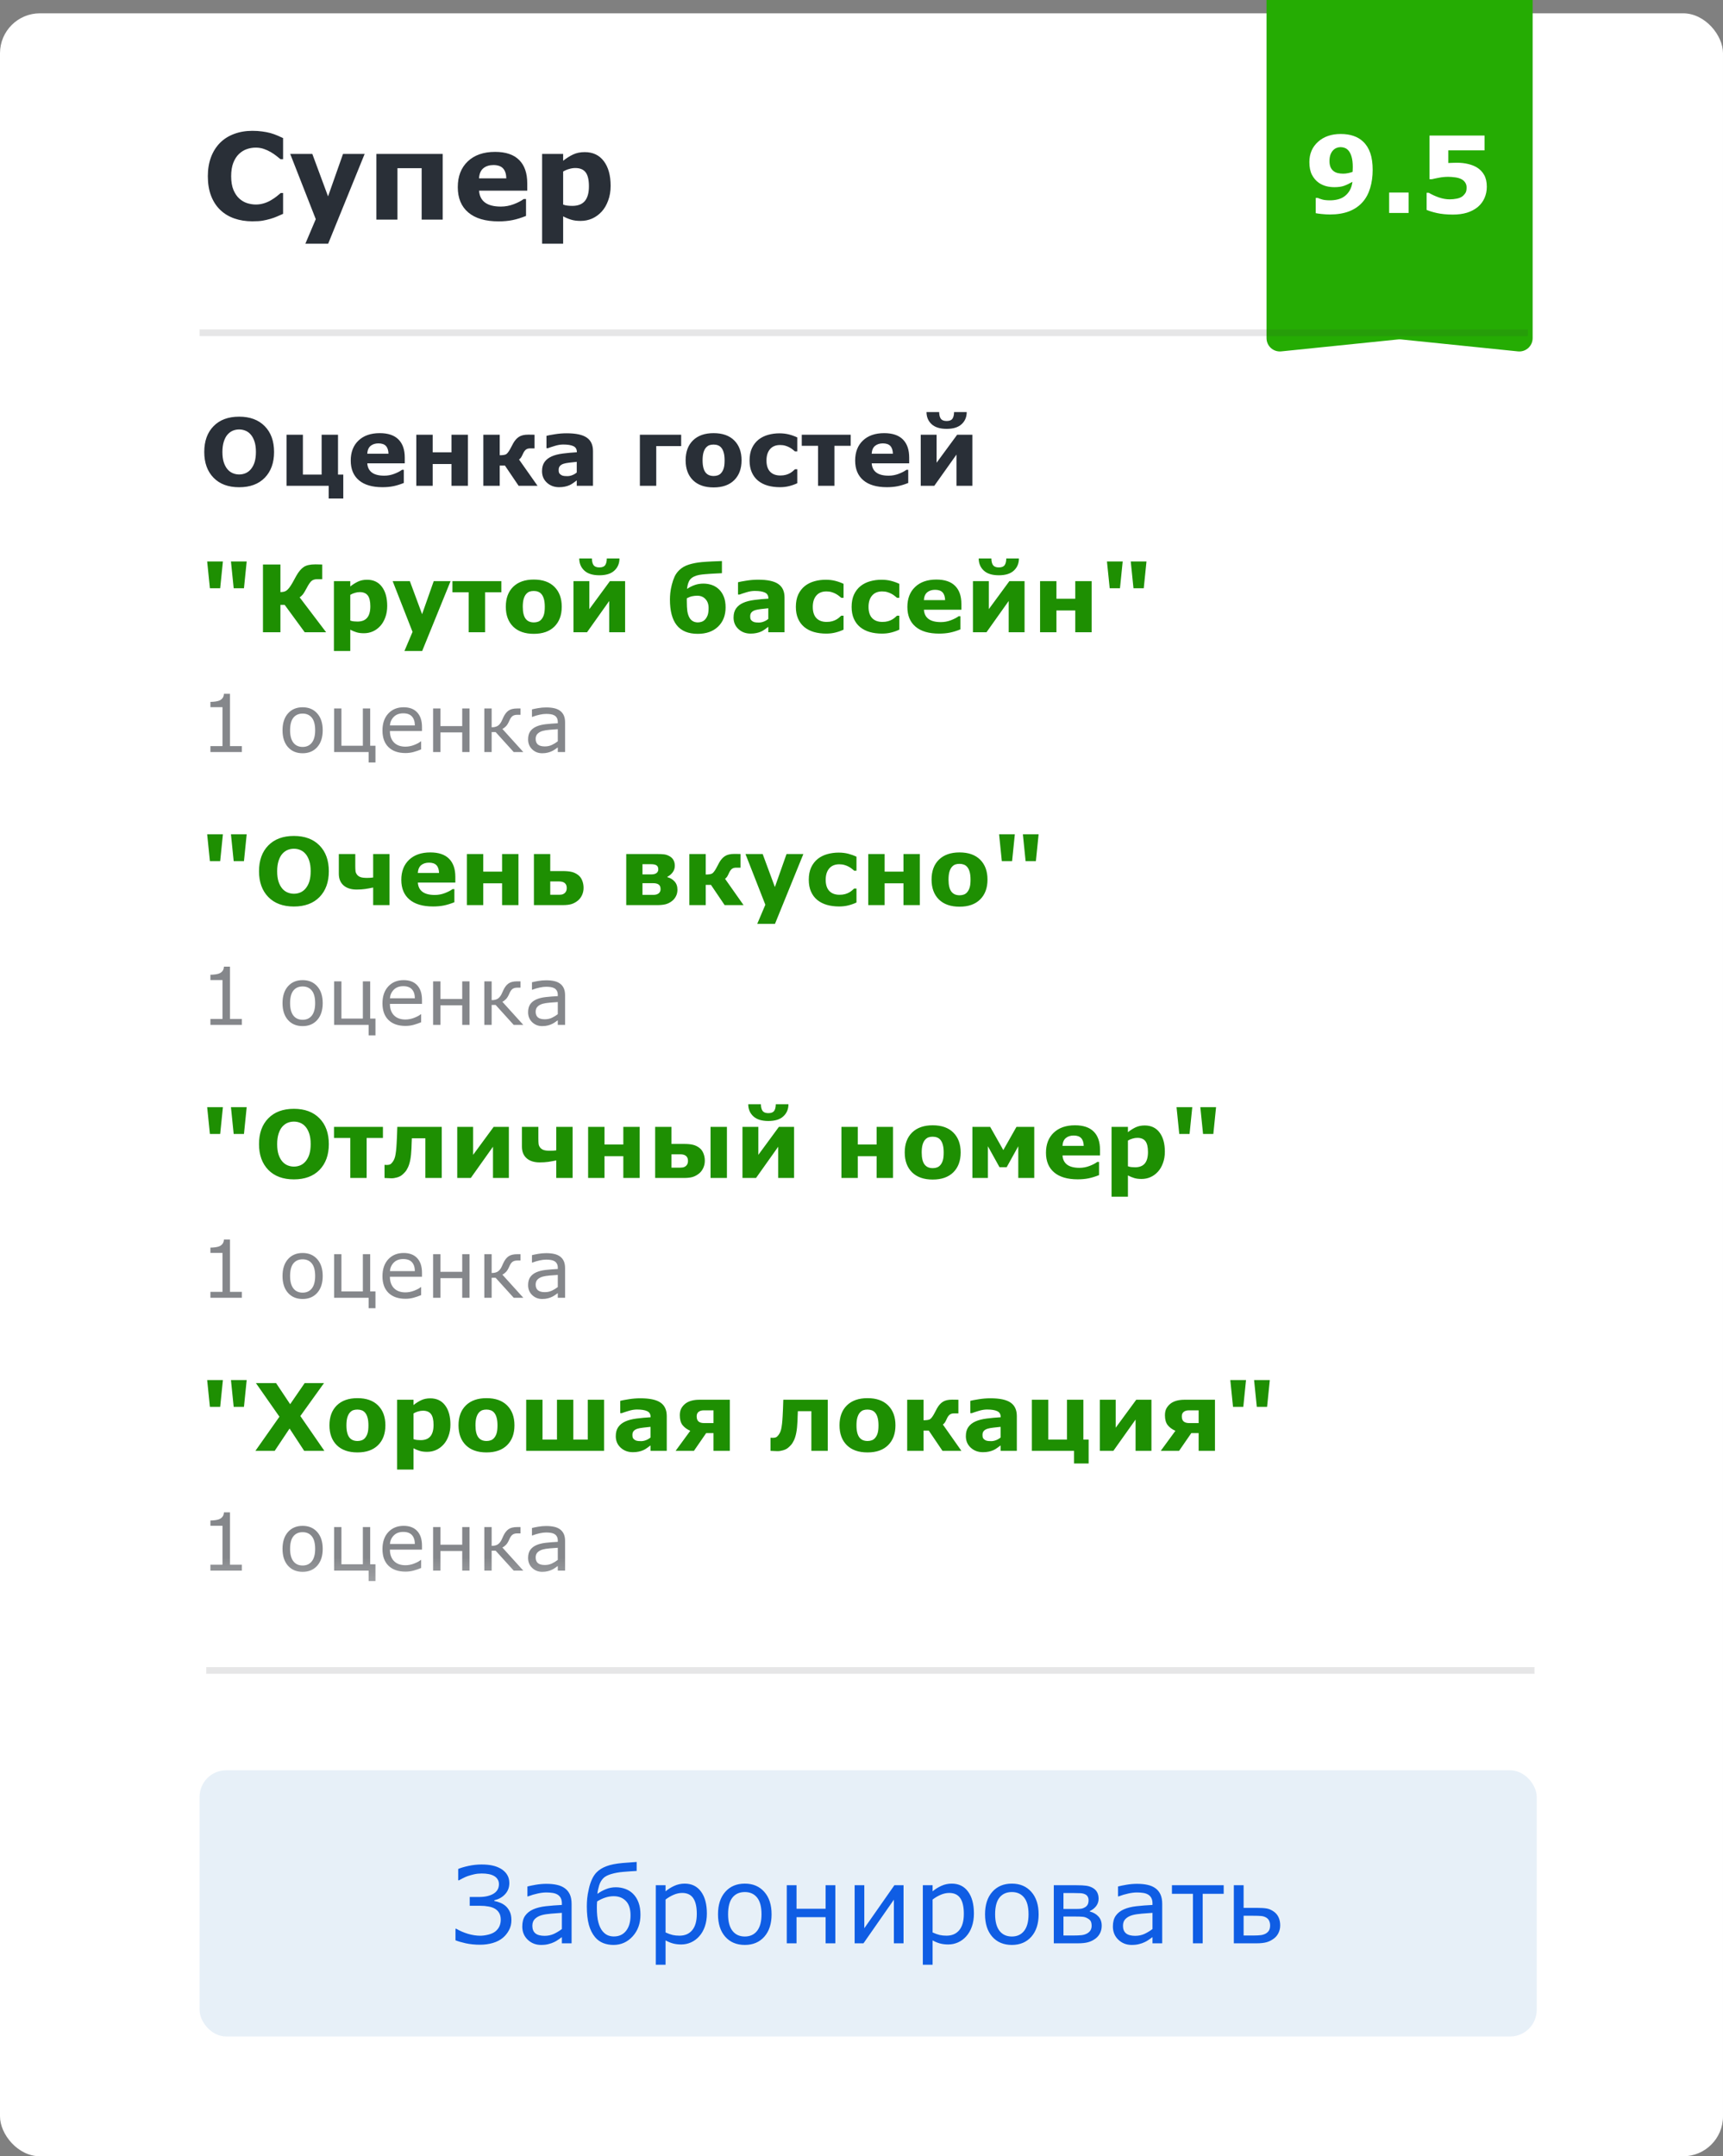 <?xml version="1.0" encoding="UTF-8"?> <svg xmlns="http://www.w3.org/2000/svg" width="259" height="324" viewBox="0 0 259 324" fill="none"><rect x="0" y="0" width="259" height="324" fill="#808080" stroke="none"/> <rect y="2" width="259" height="322" rx="6" fill="white"></rect> <path d="M190.385 0H230.385V50.8C230.386 51.08 230.329 51.358 230.216 51.614C230.103 51.871 229.938 52.101 229.73 52.29C229.523 52.478 229.278 52.621 229.012 52.709C228.745 52.797 228.464 52.828 228.185 52.8L210.585 51C210.452 50.987 210.318 50.987 210.185 51L192.585 52.8C192.306 52.828 192.024 52.797 191.758 52.709C191.492 52.621 191.247 52.478 191.039 52.29C190.832 52.101 190.666 51.871 190.554 51.614C190.441 51.358 190.383 51.08 190.385 50.8V0Z" fill="#25AC03"></path> <path d="M206.339 25.531C206.339 26.505 206.214 27.412 205.964 28.25C205.714 29.088 205.334 29.794 204.824 30.367C204.272 30.987 203.587 31.453 202.769 31.766C201.951 32.073 200.998 32.227 199.91 32.227C199.524 32.227 199.108 32.203 198.66 32.156C198.212 32.109 197.918 32.068 197.777 32.031V29.742H198.089C198.246 29.815 198.467 29.893 198.754 29.977C199.045 30.06 199.441 30.102 199.941 30.102C200.347 30.102 200.746 30.052 201.136 29.953C201.527 29.849 201.863 29.688 202.144 29.469C202.451 29.234 202.704 28.943 202.902 28.594C203.1 28.24 203.233 27.815 203.3 27.32C202.847 27.581 202.425 27.781 202.035 27.922C201.649 28.057 201.168 28.125 200.589 28.125C200.152 28.125 199.733 28.073 199.332 27.969C198.936 27.859 198.574 27.693 198.246 27.469C197.813 27.162 197.467 26.758 197.207 26.258C196.951 25.753 196.824 25.117 196.824 24.352C196.824 23.107 197.256 22.094 198.121 21.312C198.991 20.526 200.129 20.133 201.535 20.133C202.259 20.133 202.899 20.229 203.457 20.422C204.019 20.609 204.504 20.898 204.91 21.289C205.384 21.737 205.741 22.307 205.98 23C206.22 23.693 206.339 24.537 206.339 25.531ZM203.347 25.094C203.347 24.458 203.285 23.938 203.16 23.531C203.04 23.12 202.873 22.802 202.66 22.578C202.509 22.412 202.334 22.292 202.136 22.219C201.938 22.146 201.73 22.109 201.511 22.109C201.308 22.109 201.113 22.146 200.925 22.219C200.743 22.287 200.566 22.406 200.394 22.578C200.233 22.745 200.1 22.963 199.996 23.234C199.897 23.505 199.847 23.828 199.847 24.203C199.847 24.568 199.902 24.875 200.011 25.125C200.121 25.37 200.272 25.565 200.464 25.711C200.647 25.852 200.86 25.951 201.105 26.008C201.355 26.065 201.626 26.094 201.918 26.094C202.152 26.094 202.407 26.065 202.683 26.008C202.959 25.945 203.173 25.883 203.324 25.82C203.324 25.763 203.326 25.682 203.332 25.578C203.342 25.469 203.347 25.307 203.347 25.094ZM211.738 32H208.816V28.93H211.738V32ZM223.496 28.062C223.496 28.667 223.381 29.229 223.152 29.75C222.928 30.266 222.6 30.708 222.168 31.078C221.688 31.474 221.136 31.768 220.511 31.961C219.892 32.148 219.183 32.242 218.386 32.242C217.454 32.237 216.665 32.161 216.019 32.016C215.379 31.875 214.855 31.716 214.449 31.539V28.969H214.777C215.251 29.25 215.761 29.484 216.308 29.672C216.855 29.859 217.399 29.953 217.941 29.953C218.269 29.953 218.623 29.917 219.004 29.844C219.389 29.766 219.694 29.628 219.918 29.43C220.095 29.268 220.227 29.104 220.316 28.938C220.41 28.771 220.457 28.513 220.457 28.164C220.457 27.893 220.394 27.662 220.269 27.469C220.149 27.271 219.993 27.112 219.8 26.992C219.519 26.82 219.181 26.708 218.785 26.656C218.389 26.599 218.03 26.57 217.707 26.57C217.238 26.57 216.787 26.612 216.355 26.695C215.928 26.773 215.553 26.852 215.23 26.93H214.886V20.367H223.16V22.594H217.707V24.492C217.868 24.482 218.071 24.474 218.316 24.469C218.566 24.458 218.785 24.453 218.972 24.453C219.613 24.453 220.183 24.516 220.683 24.641C221.188 24.76 221.623 24.93 221.988 25.148C222.462 25.435 222.832 25.815 223.097 26.289C223.363 26.758 223.496 27.349 223.496 28.062Z" fill="white"></path> <path d="M37.921 33.255C36.948 33.255 36.049 33.111 35.223 32.824C34.402 32.537 33.696 32.109 33.105 31.541C32.513 30.973 32.053 30.264 31.725 29.414C31.402 28.564 31.241 27.583 31.241 26.47C31.241 25.433 31.396 24.492 31.707 23.648C32.018 22.805 32.469 22.081 33.06 21.477C33.629 20.898 34.332 20.449 35.17 20.133C36.014 19.816 36.934 19.658 37.93 19.658C38.48 19.658 38.976 19.69 39.415 19.755C39.86 19.814 40.27 19.893 40.645 19.992C41.038 20.104 41.393 20.23 41.709 20.37C42.031 20.505 42.312 20.631 42.553 20.748V23.921H42.166C42.002 23.78 41.794 23.613 41.542 23.42C41.296 23.227 41.015 23.036 40.698 22.849C40.376 22.661 40.027 22.503 39.652 22.374C39.277 22.245 38.876 22.181 38.448 22.181C37.974 22.181 37.523 22.257 37.095 22.409C36.667 22.556 36.272 22.802 35.908 23.148C35.562 23.481 35.281 23.924 35.065 24.475C34.853 25.025 34.748 25.693 34.748 26.479C34.748 27.299 34.862 27.984 35.091 28.535C35.325 29.086 35.618 29.52 35.97 29.836C36.327 30.158 36.726 30.39 37.165 30.53C37.605 30.665 38.038 30.732 38.466 30.732C38.876 30.732 39.28 30.671 39.679 30.548C40.083 30.425 40.455 30.258 40.795 30.047C41.082 29.877 41.349 29.695 41.595 29.502C41.841 29.309 42.043 29.142 42.201 29.001H42.553V32.13C42.225 32.276 41.911 32.414 41.612 32.543C41.313 32.672 41 32.783 40.672 32.877C40.244 33 39.843 33.094 39.468 33.158C39.093 33.223 38.577 33.255 37.921 33.255ZM49.312 29.511L51.562 23.13H54.813L49.329 36.621H45.901L47.466 32.93L43.625 23.13H46.947L49.312 29.511ZM66.547 33H63.383V25.274H59.744V33H56.58V23.13H66.547V33ZM79.256 28.649H72.014C72.061 29.423 72.353 30.015 72.893 30.425C73.438 30.835 74.237 31.04 75.292 31.04C75.96 31.04 76.607 30.92 77.234 30.68C77.861 30.439 78.356 30.182 78.72 29.906H79.071V32.446C78.356 32.733 77.683 32.941 77.05 33.07C76.417 33.199 75.717 33.264 74.949 33.264C72.969 33.264 71.451 32.818 70.397 31.928C69.342 31.037 68.814 29.769 68.814 28.122C68.814 26.493 69.312 25.204 70.309 24.255C71.311 23.3 72.682 22.822 74.422 22.822C76.027 22.822 77.234 23.23 78.043 24.044C78.852 24.852 79.256 26.019 79.256 27.542V28.649ZM76.109 26.795C76.092 26.133 75.928 25.635 75.617 25.301C75.307 24.967 74.823 24.8 74.167 24.8C73.558 24.8 73.057 24.958 72.664 25.274C72.272 25.591 72.052 26.098 72.005 26.795H76.109ZM91.789 27.929C91.789 28.743 91.663 29.484 91.411 30.152C91.165 30.82 90.84 31.371 90.436 31.805C90.014 32.262 89.536 32.607 89.003 32.842C88.47 33.076 87.898 33.193 87.289 33.193C86.727 33.193 86.249 33.132 85.856 33.009C85.464 32.892 85.062 32.725 84.652 32.508V36.621H81.488V23.13H84.652V24.158C85.139 23.771 85.634 23.458 86.138 23.218C86.647 22.977 87.233 22.857 87.895 22.857C89.126 22.857 90.081 23.309 90.761 24.211C91.446 25.113 91.789 26.352 91.789 27.929ZM88.528 27.99C88.528 27.029 88.364 26.332 88.036 25.898C87.708 25.465 87.189 25.248 86.481 25.248C86.182 25.248 85.874 25.295 85.558 25.389C85.241 25.477 84.939 25.605 84.652 25.775V30.741C84.863 30.823 85.089 30.876 85.329 30.899C85.569 30.923 85.807 30.935 86.041 30.935C86.879 30.935 87.503 30.691 87.913 30.205C88.323 29.713 88.528 28.975 88.528 27.99Z" fill="#292F37"></path> <path d="M30 50H229.664" stroke="#2D3137" stroke-opacity="0.12"></path> <g clip-path="url(#clip0_78_112)"> <path d="M41.197 67.914C41.197 69.537 40.732 70.826 39.803 71.783C38.873 72.736 37.588 73.212 35.947 73.212C34.311 73.212 33.028 72.736 32.099 71.783C31.169 70.826 30.704 69.537 30.704 67.914C30.704 66.278 31.169 64.986 32.099 64.038C33.028 63.086 34.311 62.609 35.947 62.609C37.579 62.609 38.862 63.086 39.796 64.038C40.73 64.986 41.197 66.278 41.197 67.914ZM37.718 70.491C37.973 70.181 38.162 69.817 38.285 69.397C38.408 68.974 38.47 68.477 38.47 67.907C38.47 67.296 38.399 66.777 38.258 66.349C38.117 65.92 37.932 65.574 37.704 65.31C37.472 65.036 37.203 64.838 36.898 64.715C36.597 64.592 36.282 64.53 35.954 64.53C35.621 64.53 35.307 64.59 35.011 64.708C34.719 64.826 34.45 65.022 34.204 65.296C33.976 65.551 33.789 65.904 33.644 66.356C33.502 66.802 33.432 67.322 33.432 67.914C33.432 68.52 33.5 69.037 33.637 69.466C33.778 69.89 33.963 70.236 34.19 70.505C34.418 70.774 34.685 70.972 34.99 71.1C35.296 71.227 35.617 71.291 35.954 71.291C36.291 71.291 36.613 71.227 36.918 71.1C37.223 70.967 37.49 70.765 37.718 70.491ZM49.407 73H43.07V65.323H45.531V71.311H48.348V65.323H50.809V71.311H51.602V74.9H49.407V73ZM60.844 69.616H55.211C55.247 70.218 55.475 70.678 55.895 70.997C56.318 71.316 56.94 71.476 57.761 71.476C58.28 71.476 58.784 71.382 59.272 71.195C59.759 71.008 60.144 70.808 60.427 70.594H60.7V72.569C60.144 72.793 59.62 72.954 59.128 73.055C58.636 73.155 58.091 73.205 57.494 73.205C55.954 73.205 54.773 72.859 53.953 72.166C53.133 71.473 52.723 70.487 52.723 69.206C52.723 67.939 53.11 66.936 53.885 66.198C54.664 65.455 55.73 65.084 57.084 65.084C58.333 65.084 59.272 65.401 59.9 66.034C60.529 66.663 60.844 67.57 60.844 68.755V69.616ZM58.397 68.174C58.383 67.659 58.255 67.272 58.014 67.012C57.772 66.752 57.396 66.622 56.886 66.622C56.412 66.622 56.022 66.745 55.717 66.991C55.411 67.237 55.241 67.632 55.204 68.174H58.397ZM70.332 73H67.871V69.726H65.041V73H62.58V65.323H65.041V67.969H67.871V65.323H70.332V73ZM80.805 73H77.961L75.903 69.958H75.117V73H72.656V65.323H75.117V68.406C75.573 68.402 75.887 68.354 76.061 68.263C76.234 68.167 76.434 67.919 76.662 67.518C76.731 67.399 76.812 67.246 76.908 67.06C77.004 66.873 77.079 66.729 77.134 66.629C77.384 66.182 77.676 65.852 78.009 65.638C78.346 65.419 78.813 65.31 79.41 65.31C79.583 65.31 79.766 65.312 79.957 65.316C80.153 65.321 80.285 65.323 80.353 65.323V67.374H79.684C79.41 67.374 79.191 67.442 79.027 67.579C78.868 67.716 78.729 67.919 78.61 68.188C78.51 68.411 78.419 68.588 78.337 68.721C78.255 68.848 78.15 68.958 78.022 69.049L80.805 73ZM86.697 70.997V69.397C86.365 69.425 86.005 69.463 85.617 69.514C85.23 69.559 84.936 69.614 84.735 69.678C84.489 69.755 84.3 69.869 84.168 70.019C84.04 70.165 83.977 70.359 83.977 70.601C83.977 70.76 83.99 70.89 84.018 70.99C84.045 71.091 84.113 71.186 84.223 71.277C84.328 71.368 84.453 71.437 84.599 71.482C84.745 71.523 84.972 71.544 85.282 71.544C85.528 71.544 85.777 71.494 86.027 71.394C86.283 71.293 86.506 71.161 86.697 70.997ZM86.697 72.186C86.565 72.287 86.401 72.408 86.205 72.549C86.009 72.69 85.825 72.802 85.651 72.884C85.41 72.993 85.159 73.073 84.899 73.123C84.64 73.178 84.355 73.205 84.045 73.205C83.316 73.205 82.705 72.98 82.213 72.528C81.721 72.077 81.475 71.501 81.475 70.799C81.475 70.238 81.6 69.78 81.851 69.425C82.101 69.069 82.457 68.789 82.917 68.584C83.373 68.379 83.938 68.233 84.612 68.147C85.287 68.06 85.986 67.996 86.711 67.955V67.914C86.711 67.49 86.538 67.199 86.191 67.039C85.845 66.875 85.335 66.793 84.66 66.793C84.255 66.793 83.822 66.866 83.361 67.012C82.901 67.153 82.571 67.262 82.37 67.34H82.144V65.487C82.404 65.419 82.826 65.339 83.409 65.248C83.997 65.152 84.585 65.105 85.173 65.105C86.572 65.105 87.581 65.321 88.201 65.754C88.826 66.182 89.138 66.857 89.138 67.777V73H86.697V72.186ZM102.393 67.032H98.647V73H96.186V65.323H102.393V67.032ZM111.471 69.165C111.471 70.427 111.102 71.423 110.363 72.152C109.63 72.877 108.597 73.239 107.267 73.239C105.936 73.239 104.901 72.877 104.163 72.152C103.429 71.423 103.062 70.427 103.062 69.165C103.062 67.894 103.432 66.895 104.17 66.171C104.913 65.446 105.945 65.084 107.267 65.084C108.606 65.084 109.641 65.449 110.37 66.178C111.104 66.907 111.471 67.903 111.471 69.165ZM108.442 71.031C108.602 70.835 108.72 70.601 108.798 70.327C108.88 70.049 108.921 69.666 108.921 69.179C108.921 68.728 108.88 68.349 108.798 68.044C108.716 67.739 108.602 67.495 108.456 67.312C108.31 67.126 108.135 66.993 107.93 66.916C107.725 66.838 107.504 66.8 107.267 66.8C107.03 66.8 106.818 66.832 106.631 66.895C106.449 66.959 106.273 67.087 106.104 67.278C105.954 67.456 105.833 67.7 105.742 68.01C105.656 68.32 105.612 68.709 105.612 69.179C105.612 69.598 105.651 69.963 105.729 70.272C105.806 70.578 105.92 70.824 106.07 71.011C106.216 71.189 106.389 71.318 106.59 71.4C106.795 71.482 107.027 71.523 107.287 71.523C107.51 71.523 107.722 71.487 107.923 71.414C108.128 71.337 108.301 71.209 108.442 71.031ZM117.233 73.205C116.563 73.205 115.951 73.125 115.395 72.966C114.843 72.806 114.362 72.56 113.952 72.228C113.547 71.895 113.232 71.476 113.009 70.97C112.785 70.464 112.674 69.871 112.674 69.192C112.674 68.477 112.792 67.859 113.029 67.34C113.271 66.82 113.606 66.39 114.034 66.048C114.449 65.724 114.927 65.487 115.47 65.337C116.012 65.186 116.575 65.111 117.158 65.111C117.682 65.111 118.165 65.168 118.607 65.282C119.049 65.396 119.462 65.544 119.845 65.727V67.825H119.496C119.4 67.743 119.284 67.647 119.147 67.538C119.015 67.429 118.851 67.322 118.655 67.217C118.468 67.117 118.263 67.034 118.04 66.971C117.817 66.902 117.557 66.868 117.261 66.868C116.604 66.868 116.099 67.078 115.743 67.497C115.392 67.912 115.217 68.477 115.217 69.192C115.217 69.931 115.397 70.491 115.757 70.874C116.121 71.257 116.636 71.448 117.302 71.448C117.612 71.448 117.89 71.414 118.136 71.346C118.386 71.273 118.594 71.189 118.758 71.093C118.913 71.002 119.049 70.906 119.168 70.806C119.286 70.705 119.396 70.607 119.496 70.512H119.845V72.61C119.457 72.793 119.052 72.936 118.628 73.041C118.209 73.15 117.744 73.205 117.233 73.205ZM127.877 66.991H125.43V73H122.969V66.991H120.521V65.323H127.877V66.991ZM136.668 69.616H131.035C131.072 70.218 131.299 70.678 131.719 70.997C132.143 71.316 132.765 71.476 133.585 71.476C134.104 71.476 134.608 71.382 135.096 71.195C135.583 71.008 135.968 70.808 136.251 70.594H136.524V72.569C135.968 72.793 135.444 72.954 134.952 73.055C134.46 73.155 133.915 73.205 133.318 73.205C131.778 73.205 130.598 72.859 129.777 72.166C128.957 71.473 128.547 70.487 128.547 69.206C128.547 67.939 128.934 66.936 129.709 66.198C130.488 65.455 131.555 65.084 132.908 65.084C134.157 65.084 135.096 65.401 135.725 66.034C136.354 66.663 136.668 67.57 136.668 68.755V69.616ZM134.221 68.174C134.207 67.659 134.079 67.272 133.838 67.012C133.596 66.752 133.22 66.622 132.71 66.622C132.236 66.622 131.846 66.745 131.541 66.991C131.236 67.237 131.065 67.632 131.028 68.174H134.221ZM146.163 73H143.777V68.304L140.441 73H138.404V65.323H140.79V69.527L143.88 65.323H146.163V73ZM145.315 61.919C145.315 62.662 145.06 63.268 144.55 63.737C144.044 64.207 143.292 64.441 142.294 64.441C141.3 64.441 140.549 64.207 140.038 63.737C139.528 63.263 139.272 62.657 139.272 61.919H141.173C141.182 62.37 141.269 62.707 141.433 62.931C141.597 63.149 141.884 63.259 142.294 63.259C142.709 63.259 142.996 63.152 143.155 62.938C143.319 62.719 143.406 62.379 143.415 61.919H145.315Z" fill="#292F37"></path> <path d="M37.082 84.363L36.672 88.39H35.127L34.717 84.363H37.082ZM33.507 84.363L33.097 88.39H31.552L31.142 84.363H33.507ZM49.024 95H45.805L42.797 90.892H42.154V95H39.529V84.821H42.154V88.971C42.368 88.962 42.546 88.941 42.688 88.909C42.829 88.873 42.959 88.811 43.077 88.725C43.2 88.633 43.332 88.499 43.474 88.321C43.615 88.139 43.763 87.916 43.918 87.651C44.014 87.487 44.121 87.294 44.239 87.07C44.362 86.842 44.465 86.656 44.547 86.51C44.898 85.894 45.267 85.457 45.654 85.197C46.042 84.933 46.627 84.801 47.411 84.801C47.644 84.801 47.851 84.805 48.033 84.814C48.215 84.819 48.35 84.821 48.437 84.821V87.029H47.678C47.304 87.029 47.012 87.125 46.803 87.316C46.598 87.508 46.37 87.845 46.119 88.328C45.868 88.807 45.663 89.144 45.504 89.34C45.344 89.531 45.19 89.668 45.039 89.75L49.024 95ZM58.205 91.056C58.205 91.689 58.107 92.266 57.911 92.785C57.72 93.305 57.467 93.733 57.152 94.07C56.824 94.426 56.453 94.695 56.038 94.877C55.623 95.059 55.179 95.15 54.705 95.15C54.268 95.15 53.896 95.103 53.591 95.007C53.285 94.916 52.973 94.786 52.654 94.617V97.816H50.193V87.323H52.654V88.123C53.033 87.822 53.418 87.579 53.81 87.392C54.206 87.205 54.662 87.111 55.177 87.111C56.134 87.111 56.877 87.462 57.405 88.164C57.938 88.866 58.205 89.83 58.205 91.056ZM55.669 91.103C55.669 90.356 55.541 89.814 55.286 89.477C55.031 89.139 54.628 88.971 54.076 88.971C53.844 88.971 53.605 89.007 53.358 89.08C53.112 89.148 52.878 89.249 52.654 89.381V93.243C52.818 93.307 52.994 93.348 53.181 93.366C53.367 93.384 53.552 93.394 53.734 93.394C54.386 93.394 54.871 93.204 55.19 92.826C55.509 92.443 55.669 91.869 55.669 91.103ZM63.448 92.286L65.198 87.323H67.728L63.462 97.816H60.796L62.013 94.945L59.025 87.323H61.609L63.448 92.286ZM75.363 88.991H72.916V95H70.455V88.991H68.008V87.323H75.363V88.991ZM84.441 91.165C84.441 92.427 84.072 93.423 83.334 94.152C82.6 94.877 81.568 95.239 80.237 95.239C78.907 95.239 77.872 94.877 77.134 94.152C76.4 93.423 76.033 92.427 76.033 91.165C76.033 89.894 76.402 88.895 77.141 88.171C77.883 87.446 78.916 87.084 80.237 87.084C81.577 87.084 82.612 87.449 83.341 88.178C84.075 88.907 84.441 89.903 84.441 91.165ZM81.413 93.031C81.573 92.835 81.691 92.601 81.769 92.327C81.851 92.049 81.892 91.666 81.892 91.179C81.892 90.728 81.851 90.349 81.769 90.044C81.686 89.739 81.573 89.495 81.427 89.312C81.281 89.126 81.106 88.993 80.9 88.916C80.695 88.838 80.474 88.8 80.237 88.8C80 88.8 79.788 88.832 79.602 88.895C79.419 88.959 79.244 89.087 79.075 89.278C78.925 89.456 78.804 89.7 78.713 90.01C78.626 90.32 78.583 90.709 78.583 91.179C78.583 91.598 78.622 91.963 78.699 92.272C78.777 92.578 78.891 92.824 79.041 93.011C79.187 93.189 79.36 93.318 79.561 93.4C79.766 93.482 79.998 93.523 80.258 93.523C80.481 93.523 80.693 93.487 80.894 93.414C81.099 93.337 81.272 93.209 81.413 93.031ZM93.964 95H91.578V90.304L88.242 95H86.205V87.323H88.591V91.527L91.681 87.323H93.964V95ZM93.116 83.919C93.116 84.662 92.861 85.268 92.351 85.737C91.845 86.207 91.093 86.441 90.095 86.441C89.101 86.441 88.349 86.207 87.839 85.737C87.329 85.263 87.073 84.657 87.073 83.919H88.974C88.983 84.37 89.069 84.707 89.233 84.931C89.397 85.149 89.685 85.259 90.095 85.259C90.509 85.259 90.796 85.152 90.956 84.938C91.12 84.719 91.207 84.379 91.216 83.919H93.116ZM108.06 88.54C108.369 88.832 108.616 89.201 108.798 89.647C108.98 90.09 109.071 90.627 109.071 91.261C109.071 92.468 108.693 93.435 107.937 94.159C107.185 94.879 106.166 95.239 104.881 95.239C103.468 95.239 102.418 94.809 101.729 93.947C101.046 93.086 100.704 91.796 100.704 90.078C100.704 89.791 100.722 89.461 100.759 89.087C100.8 88.709 100.877 88.294 100.991 87.843C101.105 87.396 101.244 86.993 101.408 86.633C101.577 86.273 101.812 85.949 102.112 85.662C102.491 85.293 102.969 85.017 103.548 84.835C104.127 84.653 104.781 84.527 105.51 84.459C105.961 84.418 106.501 84.384 107.13 84.356C107.759 84.329 108.221 84.311 108.518 84.302V86.127C108.217 86.141 107.941 86.154 107.69 86.168C107.44 86.177 107.146 86.193 106.809 86.216C106.572 86.234 106.303 86.255 106.002 86.277C105.701 86.3 105.412 86.334 105.134 86.38C104.851 86.43 104.587 86.512 104.341 86.626C104.095 86.74 103.894 86.89 103.739 87.077C103.625 87.214 103.527 87.403 103.445 87.644C103.363 87.882 103.306 88.164 103.274 88.492C103.634 88.246 104.015 88.052 104.416 87.911C104.822 87.765 105.261 87.692 105.735 87.692C106.182 87.692 106.604 87.761 107 87.897C107.396 88.034 107.75 88.248 108.06 88.54ZM105.981 93.093C106.146 92.915 106.275 92.699 106.371 92.443C106.467 92.184 106.515 91.817 106.515 91.343C106.515 90.791 106.357 90.349 106.043 90.017C105.733 89.679 105.325 89.511 104.819 89.511C104.564 89.511 104.313 89.536 104.067 89.586C103.826 89.632 103.552 89.734 103.247 89.894C103.247 89.939 103.245 90.005 103.24 90.092C103.24 90.174 103.24 90.249 103.24 90.317C103.24 90.942 103.265 91.439 103.315 91.808C103.37 92.172 103.47 92.493 103.616 92.772C103.744 93.013 103.919 93.2 104.143 93.332C104.366 93.46 104.621 93.523 104.908 93.523C105.081 93.523 105.266 93.492 105.462 93.428C105.662 93.359 105.836 93.248 105.981 93.093ZM115.49 92.997V91.397C115.158 91.425 114.798 91.463 114.41 91.514C114.023 91.559 113.729 91.614 113.528 91.678C113.282 91.755 113.093 91.869 112.961 92.019C112.833 92.165 112.77 92.359 112.77 92.601C112.77 92.76 112.783 92.89 112.811 92.99C112.838 93.091 112.906 93.186 113.016 93.277C113.12 93.368 113.246 93.437 113.392 93.482C113.537 93.523 113.765 93.544 114.075 93.544C114.321 93.544 114.57 93.494 114.82 93.394C115.076 93.293 115.299 93.161 115.49 92.997ZM115.49 94.186C115.358 94.287 115.194 94.408 114.998 94.549C114.802 94.69 114.618 94.802 114.444 94.884C114.203 94.993 113.952 95.073 113.692 95.123C113.433 95.178 113.148 95.205 112.838 95.205C112.109 95.205 111.498 94.98 111.006 94.528C110.514 94.077 110.268 93.501 110.268 92.799C110.268 92.238 110.393 91.78 110.644 91.425C110.894 91.069 111.25 90.789 111.71 90.584C112.166 90.379 112.731 90.233 113.405 90.147C114.08 90.06 114.779 89.996 115.504 89.955V89.914C115.504 89.49 115.331 89.199 114.984 89.039C114.638 88.875 114.128 88.793 113.453 88.793C113.048 88.793 112.615 88.866 112.154 89.012C111.694 89.153 111.364 89.262 111.163 89.34H110.938V87.487C111.197 87.419 111.619 87.339 112.202 87.248C112.79 87.152 113.378 87.105 113.966 87.105C115.365 87.105 116.374 87.321 116.994 87.754C117.618 88.182 117.931 88.857 117.931 89.777V95H115.49V94.186ZM124.192 95.205C123.522 95.205 122.91 95.125 122.354 94.966C121.802 94.806 121.321 94.56 120.911 94.228C120.506 93.895 120.191 93.476 119.968 92.97C119.744 92.464 119.633 91.871 119.633 91.192C119.633 90.477 119.751 89.859 119.988 89.34C120.23 88.82 120.565 88.39 120.993 88.048C121.408 87.724 121.886 87.487 122.429 87.337C122.971 87.186 123.534 87.111 124.117 87.111C124.641 87.111 125.124 87.168 125.566 87.282C126.008 87.396 126.421 87.544 126.804 87.727V89.825H126.455C126.359 89.743 126.243 89.647 126.106 89.538C125.974 89.429 125.81 89.322 125.614 89.217C125.427 89.117 125.222 89.034 124.999 88.971C124.776 88.902 124.516 88.868 124.22 88.868C123.563 88.868 123.058 89.078 122.702 89.497C122.351 89.912 122.176 90.477 122.176 91.192C122.176 91.931 122.356 92.491 122.716 92.874C123.08 93.257 123.595 93.448 124.261 93.448C124.571 93.448 124.849 93.414 125.095 93.346C125.345 93.273 125.553 93.189 125.717 93.093C125.872 93.002 126.008 92.906 126.127 92.806C126.245 92.705 126.355 92.607 126.455 92.512H126.804V94.61C126.416 94.793 126.011 94.936 125.587 95.041C125.168 95.15 124.703 95.205 124.192 95.205ZM132.573 95.205C131.903 95.205 131.29 95.125 130.734 94.966C130.183 94.806 129.702 94.56 129.292 94.228C128.886 93.895 128.572 93.476 128.349 92.97C128.125 92.464 128.014 91.871 128.014 91.192C128.014 90.477 128.132 89.859 128.369 89.34C128.611 88.82 128.946 88.39 129.374 88.048C129.789 87.724 130.267 87.487 130.81 87.337C131.352 87.186 131.915 87.111 132.498 87.111C133.022 87.111 133.505 87.168 133.947 87.282C134.389 87.396 134.802 87.544 135.185 87.727V89.825H134.836C134.74 89.743 134.624 89.647 134.487 89.538C134.355 89.429 134.191 89.322 133.995 89.217C133.808 89.117 133.603 89.034 133.38 88.971C133.157 88.902 132.897 88.868 132.601 88.868C131.944 88.868 131.438 89.078 131.083 89.497C130.732 89.912 130.557 90.477 130.557 91.192C130.557 91.931 130.737 92.491 131.097 92.874C131.461 93.257 131.976 93.448 132.642 93.448C132.951 93.448 133.229 93.414 133.476 93.346C133.726 93.273 133.934 93.189 134.098 93.093C134.253 93.002 134.389 92.906 134.508 92.806C134.626 92.705 134.736 92.607 134.836 92.512H135.185V94.61C134.797 94.793 134.392 94.936 133.968 95.041C133.549 95.15 133.084 95.205 132.573 95.205ZM144.516 91.616H138.883C138.919 92.218 139.147 92.678 139.566 92.997C139.99 93.316 140.612 93.476 141.433 93.476C141.952 93.476 142.456 93.382 142.943 93.195C143.431 93.008 143.816 92.808 144.099 92.594H144.372V94.569C143.816 94.793 143.292 94.954 142.8 95.055C142.308 95.155 141.763 95.205 141.166 95.205C139.626 95.205 138.445 94.859 137.625 94.166C136.805 93.473 136.395 92.487 136.395 91.206C136.395 89.939 136.782 88.936 137.557 88.198C138.336 87.455 139.402 87.084 140.756 87.084C142.005 87.084 142.943 87.401 143.572 88.034C144.201 88.663 144.516 89.57 144.516 90.755V91.616ZM142.068 90.174C142.055 89.659 141.927 89.272 141.686 89.012C141.444 88.752 141.068 88.622 140.558 88.622C140.084 88.622 139.694 88.745 139.389 88.991C139.083 89.237 138.912 89.632 138.876 90.174H142.068ZM154.011 95H151.625V90.304L148.289 95H146.252V87.323H148.638V91.527L151.728 87.323H154.011V95ZM153.163 83.919C153.163 84.662 152.908 85.268 152.397 85.737C151.892 86.207 151.14 86.441 150.142 86.441C149.148 86.441 148.396 86.207 147.886 85.737C147.375 85.263 147.12 84.657 147.12 83.919H149.021C149.03 84.37 149.116 84.707 149.28 84.931C149.444 85.149 149.731 85.259 150.142 85.259C150.556 85.259 150.843 85.152 151.003 84.938C151.167 84.719 151.254 84.379 151.263 83.919H153.163ZM164.094 95H161.633V91.726H158.803V95H156.342V87.323H158.803V89.969H161.633V87.323H164.094V95ZM172.338 84.363L171.928 88.39H170.383L169.973 84.363H172.338ZM168.763 84.363L168.353 88.39H166.808L166.397 84.363H168.763Z" fill="#1E8F02"></path> <path d="M36.352 113H31.629V112.109H33.445V106.262H31.629V105.465C31.875 105.465 32.139 105.445 32.42 105.406C32.701 105.363 32.914 105.303 33.059 105.225C33.238 105.127 33.379 105.004 33.48 104.855C33.586 104.703 33.647 104.5 33.662 104.246H34.57V112.109H36.352V113ZM48.51 109.73C48.51 110.797 48.236 111.639 47.69 112.256C47.143 112.873 46.41 113.182 45.492 113.182C44.566 113.182 43.83 112.873 43.283 112.256C42.74 111.639 42.469 110.797 42.469 109.73C42.469 108.664 42.74 107.822 43.283 107.205C43.83 106.584 44.566 106.273 45.492 106.273C46.41 106.273 47.143 106.584 47.69 107.205C48.236 107.822 48.51 108.664 48.51 109.73ZM47.373 109.73C47.373 108.883 47.207 108.254 46.875 107.844C46.543 107.43 46.082 107.223 45.492 107.223C44.895 107.223 44.43 107.43 44.098 107.844C43.77 108.254 43.605 108.883 43.605 109.73C43.605 110.551 43.772 111.174 44.103 111.6C44.435 112.021 44.898 112.232 45.492 112.232C46.078 112.232 46.537 112.023 46.869 111.605C47.205 111.184 47.373 110.559 47.373 109.73ZM55.412 113H50.221V106.455H51.322V112.051H54.545V106.455H55.647V112.051H56.438V114.57H55.412V113ZM63.434 109.842H58.611C58.611 110.244 58.672 110.596 58.793 110.896C58.914 111.193 59.08 111.438 59.291 111.629C59.494 111.816 59.734 111.957 60.012 112.051C60.293 112.145 60.602 112.191 60.938 112.191C61.383 112.191 61.83 112.104 62.279 111.928C62.732 111.748 63.055 111.572 63.246 111.4H63.305V112.602C62.934 112.758 62.555 112.889 62.168 112.994C61.781 113.1 61.375 113.152 60.949 113.152C59.863 113.152 59.016 112.859 58.406 112.273C57.797 111.684 57.492 110.848 57.492 109.766C57.492 108.695 57.783 107.846 58.365 107.217C58.951 106.588 59.721 106.273 60.674 106.273C61.557 106.273 62.236 106.531 62.713 107.047C63.193 107.562 63.434 108.295 63.434 109.244V109.842ZM62.361 108.998C62.357 108.42 62.211 107.973 61.922 107.656C61.637 107.34 61.201 107.182 60.615 107.182C60.025 107.182 59.555 107.355 59.203 107.703C58.855 108.051 58.658 108.482 58.611 108.998H62.361ZM70.582 113H69.481V110.053H66.205V113H65.103V106.455H66.205V109.104H69.481V106.455H70.582V113ZM78.662 113H77.221L74.502 110H73.904V113H72.803V106.455H73.904V109.279C74.268 109.279 74.561 109.215 74.783 109.086C75.006 108.953 75.195 108.742 75.352 108.453C75.406 108.348 75.459 108.236 75.51 108.119C75.564 107.998 75.617 107.883 75.668 107.773C75.871 107.332 76.125 107.002 76.43 106.783C76.734 106.564 77.172 106.455 77.742 106.455H78.246V107.404H77.76C77.451 107.404 77.209 107.471 77.033 107.604C76.861 107.732 76.705 107.961 76.564 108.289C76.408 108.656 76.242 108.932 76.066 109.115C75.894 109.295 75.711 109.432 75.516 109.525L78.662 113ZM84.943 113H83.848V112.303C83.75 112.369 83.617 112.463 83.449 112.584C83.285 112.701 83.125 112.795 82.969 112.865C82.785 112.955 82.574 113.029 82.336 113.088C82.098 113.15 81.818 113.182 81.498 113.182C80.908 113.182 80.408 112.986 79.998 112.596C79.588 112.205 79.383 111.707 79.383 111.102C79.383 110.605 79.488 110.205 79.699 109.9C79.914 109.592 80.219 109.35 80.613 109.174C81.012 108.998 81.49 108.879 82.049 108.816C82.607 108.754 83.207 108.707 83.848 108.676V108.506C83.848 108.256 83.803 108.049 83.713 107.885C83.627 107.721 83.502 107.592 83.338 107.498C83.182 107.408 82.994 107.348 82.775 107.316C82.557 107.285 82.328 107.27 82.09 107.27C81.801 107.27 81.478 107.309 81.123 107.387C80.768 107.461 80.4 107.57 80.022 107.715H79.963V106.596C80.178 106.537 80.488 106.473 80.894 106.402C81.301 106.332 81.701 106.297 82.096 106.297C82.557 106.297 82.957 106.336 83.297 106.414C83.641 106.488 83.938 106.617 84.188 106.801C84.434 106.98 84.621 107.213 84.75 107.498C84.879 107.783 84.943 108.137 84.943 108.559V113ZM83.848 111.389V109.566C83.512 109.586 83.115 109.615 82.658 109.654C82.205 109.693 81.846 109.75 81.58 109.824C81.264 109.914 81.008 110.055 80.812 110.246C80.617 110.434 80.519 110.693 80.519 111.025C80.519 111.4 80.633 111.684 80.859 111.875C81.086 112.062 81.432 112.156 81.897 112.156C82.283 112.156 82.637 112.082 82.957 111.934C83.277 111.781 83.574 111.6 83.848 111.389Z" fill="#85878B"></path> <path d="M37.082 125.363L36.672 129.39H35.127L34.717 125.363H37.082ZM33.507 125.363L33.097 129.39H31.552L31.142 125.363H33.507ZM49.428 130.914C49.428 132.536 48.963 133.826 48.033 134.783C47.103 135.736 45.818 136.212 44.178 136.212C42.542 136.212 41.259 135.736 40.329 134.783C39.399 133.826 38.935 132.536 38.935 130.914C38.935 129.278 39.399 127.986 40.329 127.038C41.259 126.086 42.542 125.609 44.178 125.609C45.809 125.609 47.092 126.086 48.026 127.038C48.961 127.986 49.428 129.278 49.428 130.914ZM45.948 133.491C46.203 133.181 46.393 132.817 46.516 132.397C46.639 131.974 46.7 131.477 46.7 130.907C46.7 130.297 46.63 129.777 46.488 129.349C46.347 128.92 46.162 128.574 45.935 128.31C45.702 128.036 45.433 127.838 45.128 127.715C44.827 127.592 44.513 127.53 44.185 127.53C43.852 127.53 43.537 127.59 43.241 127.708C42.95 127.826 42.681 128.022 42.435 128.296C42.207 128.551 42.02 128.904 41.874 129.355C41.733 129.802 41.662 130.322 41.662 130.914C41.662 131.52 41.73 132.037 41.867 132.466C42.008 132.89 42.193 133.236 42.421 133.505C42.649 133.774 42.915 133.972 43.221 134.1C43.526 134.227 43.847 134.291 44.185 134.291C44.522 134.291 44.843 134.227 45.148 134.1C45.454 133.967 45.72 133.765 45.948 133.491ZM58.554 136H56.093V133.361C55.683 133.448 55.282 133.521 54.89 133.58C54.498 133.635 54.072 133.662 53.611 133.662C52.777 133.662 52.121 133.455 51.643 133.04C51.169 132.621 50.932 132.037 50.932 131.29V128.323H53.406V130.087C53.406 130.424 53.418 130.691 53.44 130.887C53.463 131.078 53.543 131.263 53.68 131.44C53.807 131.6 53.98 131.718 54.199 131.796C54.418 131.873 54.746 131.912 55.184 131.912C55.297 131.912 55.448 131.908 55.635 131.898C55.822 131.885 55.974 131.869 56.093 131.851V128.323H58.554V136ZM68.445 132.616H62.812C62.849 133.218 63.077 133.678 63.496 133.997C63.92 134.316 64.542 134.476 65.362 134.476C65.882 134.476 66.385 134.382 66.873 134.195C67.361 134.008 67.746 133.808 68.028 133.594H68.302V135.569C67.746 135.793 67.222 135.954 66.73 136.055C66.237 136.155 65.693 136.205 65.096 136.205C63.555 136.205 62.375 135.859 61.555 135.166C60.734 134.473 60.324 133.487 60.324 132.206C60.324 130.939 60.712 129.937 61.486 129.198C62.266 128.455 63.332 128.084 64.686 128.084C65.934 128.084 66.873 128.401 67.502 129.034C68.131 129.663 68.445 130.57 68.445 131.755V132.616ZM65.998 131.174C65.984 130.659 65.857 130.271 65.615 130.012C65.374 129.752 64.998 129.622 64.487 129.622C64.013 129.622 63.624 129.745 63.318 129.991C63.013 130.237 62.842 130.632 62.806 131.174H65.998ZM77.934 136H75.473V132.726H72.643V136H70.182V128.323H72.643V130.969H75.473V128.323H77.934V136ZM85.193 133.43C85.193 133.102 85.095 132.855 84.899 132.691C84.704 132.527 84.421 132.445 84.052 132.445H82.712V134.448H84.052C84.298 134.448 84.498 134.414 84.653 134.346C84.808 134.273 84.922 134.184 84.995 134.079C85.073 133.979 85.125 133.874 85.152 133.765C85.18 133.655 85.193 133.544 85.193 133.43ZM87.723 133.409C87.723 133.801 87.645 134.163 87.49 134.496C87.335 134.829 87.132 135.1 86.882 135.31C86.572 135.56 86.251 135.738 85.918 135.843C85.59 135.948 85.145 136 84.585 136H80.258V128.323H82.712V130.887H84.592C85.143 130.887 85.588 130.928 85.925 131.01C86.267 131.087 86.59 131.24 86.895 131.468C87.169 131.673 87.374 131.949 87.511 132.295C87.652 132.637 87.723 133.008 87.723 133.409ZM101.832 133.683C101.832 134.052 101.757 134.38 101.606 134.667C101.461 134.954 101.265 135.193 101.019 135.385C100.709 135.626 100.381 135.79 100.034 135.877C99.692 135.959 99.284 136 98.811 136H94.135V128.323H98.612C99.173 128.323 99.585 128.341 99.85 128.378C100.114 128.414 100.374 128.503 100.629 128.645C100.898 128.79 101.098 128.984 101.23 129.226C101.367 129.467 101.436 129.754 101.436 130.087C101.436 130.465 101.326 130.798 101.107 131.085C100.893 131.368 100.633 131.584 100.328 131.734V131.81C100.752 131.914 101.107 132.126 101.395 132.445C101.686 132.76 101.832 133.172 101.832 133.683ZM98.954 130.634C98.954 130.351 98.868 130.151 98.694 130.032C98.526 129.914 98.252 129.854 97.874 129.854H96.575V131.386H97.915C98.248 131.386 98.503 131.32 98.681 131.188C98.863 131.051 98.954 130.866 98.954 130.634ZM99.296 133.607C99.296 133.275 99.2 133.042 99.009 132.91C98.822 132.773 98.544 132.705 98.175 132.705H96.575V134.462H98.216C98.553 134.462 98.817 134.387 99.009 134.236C99.2 134.081 99.296 133.872 99.296 133.607ZM111.771 136H108.928L106.87 132.958H106.084V136H103.623V128.323H106.084V131.406C106.54 131.402 106.854 131.354 107.027 131.263C107.201 131.167 107.401 130.919 107.629 130.518C107.697 130.399 107.779 130.246 107.875 130.06C107.971 129.873 108.046 129.729 108.101 129.629C108.351 129.182 108.643 128.852 108.976 128.638C109.313 128.419 109.78 128.31 110.377 128.31C110.55 128.31 110.732 128.312 110.924 128.316C111.12 128.321 111.252 128.323 111.32 128.323V130.374H110.65C110.377 130.374 110.158 130.442 109.994 130.579C109.835 130.716 109.696 130.919 109.577 131.188C109.477 131.411 109.386 131.589 109.304 131.721C109.222 131.848 109.117 131.958 108.989 132.049L111.771 136ZM116.481 133.286L118.231 128.323H120.761L116.495 138.816H113.829L115.046 135.945L112.059 128.323H114.643L116.481 133.286ZM126.134 136.205C125.464 136.205 124.851 136.125 124.295 135.966C123.743 135.806 123.263 135.56 122.853 135.228C122.447 134.895 122.132 134.476 121.909 133.97C121.686 133.464 121.574 132.871 121.574 132.192C121.574 131.477 121.693 130.859 121.93 130.34C122.171 129.82 122.506 129.39 122.935 129.048C123.349 128.724 123.828 128.487 124.37 128.337C124.912 128.187 125.475 128.111 126.059 128.111C126.583 128.111 127.066 128.168 127.508 128.282C127.95 128.396 128.362 128.544 128.745 128.727V130.825H128.396C128.301 130.743 128.185 130.647 128.048 130.538C127.916 130.429 127.752 130.322 127.556 130.217C127.369 130.117 127.164 130.035 126.94 129.971C126.717 129.902 126.457 129.868 126.161 129.868C125.505 129.868 124.999 130.078 124.644 130.497C124.293 130.912 124.117 131.477 124.117 132.192C124.117 132.931 124.297 133.491 124.657 133.874C125.022 134.257 125.537 134.448 126.202 134.448C126.512 134.448 126.79 134.414 127.036 134.346C127.287 134.273 127.494 134.188 127.658 134.093C127.813 134.002 127.95 133.906 128.068 133.806C128.187 133.705 128.296 133.607 128.396 133.512H128.745V135.61C128.358 135.793 127.952 135.936 127.528 136.041C127.109 136.15 126.644 136.205 126.134 136.205ZM138.268 136H135.807V132.726H132.977V136H130.516V128.323H132.977V130.969H135.807V128.323H138.268V136ZM148.439 132.165C148.439 133.427 148.07 134.423 147.332 135.152C146.598 135.877 145.566 136.239 144.235 136.239C142.905 136.239 141.87 135.877 141.132 135.152C140.398 134.423 140.031 133.427 140.031 132.165C140.031 130.894 140.4 129.896 141.139 129.171C141.882 128.446 142.914 128.084 144.235 128.084C145.575 128.084 146.61 128.449 147.339 129.178C148.073 129.907 148.439 130.903 148.439 132.165ZM145.411 134.031C145.571 133.835 145.689 133.601 145.767 133.327C145.849 133.049 145.89 132.666 145.89 132.179C145.89 131.728 145.849 131.349 145.767 131.044C145.685 130.739 145.571 130.495 145.425 130.312C145.279 130.126 145.104 129.993 144.898 129.916C144.693 129.839 144.472 129.8 144.235 129.8C143.998 129.8 143.786 129.832 143.6 129.896C143.417 129.959 143.242 130.087 143.073 130.278C142.923 130.456 142.802 130.7 142.711 131.01C142.624 131.32 142.581 131.709 142.581 132.179C142.581 132.598 142.62 132.963 142.697 133.272C142.775 133.578 142.889 133.824 143.039 134.011C143.185 134.188 143.358 134.318 143.559 134.4C143.764 134.482 143.996 134.523 144.256 134.523C144.479 134.523 144.691 134.487 144.892 134.414C145.097 134.337 145.27 134.209 145.411 134.031ZM156.123 125.363L155.713 129.39H154.168L153.758 125.363H156.123ZM152.548 125.363L152.138 129.39H150.593L150.183 125.363H152.548Z" fill="#1E8F02"></path> <path d="M36.352 154H31.629V153.109H33.445V147.262H31.629V146.465C31.875 146.465 32.139 146.445 32.42 146.406C32.701 146.363 32.914 146.303 33.059 146.225C33.238 146.127 33.379 146.004 33.48 145.855C33.586 145.703 33.647 145.5 33.662 145.246H34.57V153.109H36.352V154ZM48.51 150.73C48.51 151.797 48.236 152.639 47.69 153.256C47.143 153.873 46.41 154.182 45.492 154.182C44.566 154.182 43.83 153.873 43.283 153.256C42.74 152.639 42.469 151.797 42.469 150.73C42.469 149.664 42.74 148.822 43.283 148.205C43.83 147.584 44.566 147.273 45.492 147.273C46.41 147.273 47.143 147.584 47.69 148.205C48.236 148.822 48.51 149.664 48.51 150.73ZM47.373 150.73C47.373 149.883 47.207 149.254 46.875 148.844C46.543 148.43 46.082 148.223 45.492 148.223C44.895 148.223 44.43 148.43 44.098 148.844C43.77 149.254 43.605 149.883 43.605 150.73C43.605 151.551 43.772 152.174 44.103 152.6C44.435 153.021 44.898 153.232 45.492 153.232C46.078 153.232 46.537 153.023 46.869 152.605C47.205 152.184 47.373 151.559 47.373 150.73ZM55.412 154H50.221V147.455H51.322V153.051H54.545V147.455H55.647V153.051H56.438V155.57H55.412V154ZM63.434 150.842H58.611C58.611 151.244 58.672 151.596 58.793 151.896C58.914 152.193 59.08 152.438 59.291 152.629C59.494 152.816 59.734 152.957 60.012 153.051C60.293 153.145 60.602 153.191 60.938 153.191C61.383 153.191 61.83 153.104 62.279 152.928C62.732 152.748 63.055 152.572 63.246 152.4H63.305V153.602C62.934 153.758 62.555 153.889 62.168 153.994C61.781 154.1 61.375 154.152 60.949 154.152C59.863 154.152 59.016 153.859 58.406 153.273C57.797 152.684 57.492 151.848 57.492 150.766C57.492 149.695 57.783 148.846 58.365 148.217C58.951 147.588 59.721 147.273 60.674 147.273C61.557 147.273 62.236 147.531 62.713 148.047C63.193 148.562 63.434 149.295 63.434 150.244V150.842ZM62.361 149.998C62.357 149.42 62.211 148.973 61.922 148.656C61.637 148.34 61.201 148.182 60.615 148.182C60.025 148.182 59.555 148.355 59.203 148.703C58.855 149.051 58.658 149.482 58.611 149.998H62.361ZM70.582 154H69.481V151.053H66.205V154H65.103V147.455H66.205V150.104H69.481V147.455H70.582V154ZM78.662 154H77.221L74.502 151H73.904V154H72.803V147.455H73.904V150.279C74.268 150.279 74.561 150.215 74.783 150.086C75.006 149.953 75.195 149.742 75.352 149.453C75.406 149.348 75.459 149.236 75.51 149.119C75.564 148.998 75.617 148.883 75.668 148.773C75.871 148.332 76.125 148.002 76.43 147.783C76.734 147.564 77.172 147.455 77.742 147.455H78.246V148.404H77.76C77.451 148.404 77.209 148.471 77.033 148.604C76.861 148.732 76.705 148.961 76.564 149.289C76.408 149.656 76.242 149.932 76.066 150.115C75.894 150.295 75.711 150.432 75.516 150.525L78.662 154ZM84.943 154H83.848V153.303C83.75 153.369 83.617 153.463 83.449 153.584C83.285 153.701 83.125 153.795 82.969 153.865C82.785 153.955 82.574 154.029 82.336 154.088C82.098 154.15 81.818 154.182 81.498 154.182C80.908 154.182 80.408 153.986 79.998 153.596C79.588 153.205 79.383 152.707 79.383 152.102C79.383 151.605 79.488 151.205 79.699 150.9C79.914 150.592 80.219 150.35 80.613 150.174C81.012 149.998 81.49 149.879 82.049 149.816C82.607 149.754 83.207 149.707 83.848 149.676V149.506C83.848 149.256 83.803 149.049 83.713 148.885C83.627 148.721 83.502 148.592 83.338 148.498C83.182 148.408 82.994 148.348 82.775 148.316C82.557 148.285 82.328 148.27 82.09 148.27C81.801 148.27 81.478 148.309 81.123 148.387C80.768 148.461 80.4 148.57 80.022 148.715H79.963V147.596C80.178 147.537 80.488 147.473 80.894 147.402C81.301 147.332 81.701 147.297 82.096 147.297C82.557 147.297 82.957 147.336 83.297 147.414C83.641 147.488 83.938 147.617 84.188 147.801C84.434 147.98 84.621 148.213 84.75 148.498C84.879 148.783 84.943 149.137 84.943 149.559V154ZM83.848 152.389V150.566C83.512 150.586 83.115 150.615 82.658 150.654C82.205 150.693 81.846 150.75 81.58 150.824C81.264 150.914 81.008 151.055 80.812 151.246C80.617 151.434 80.519 151.693 80.519 152.025C80.519 152.4 80.633 152.684 80.859 152.875C81.086 153.062 81.432 153.156 81.897 153.156C82.283 153.156 82.637 153.082 82.957 152.934C83.277 152.781 83.574 152.6 83.848 152.389Z" fill="#85878B"></path> <path d="M37.082 166.363L36.672 170.39H35.127L34.717 166.363H37.082ZM33.507 166.363L33.097 170.39H31.552L31.142 166.363H33.507ZM49.428 171.914C49.428 173.536 48.963 174.826 48.033 175.783C47.103 176.736 45.818 177.212 44.178 177.212C42.542 177.212 41.259 176.736 40.329 175.783C39.399 174.826 38.935 173.536 38.935 171.914C38.935 170.278 39.399 168.986 40.329 168.038C41.259 167.086 42.542 166.609 44.178 166.609C45.809 166.609 47.092 167.086 48.026 168.038C48.961 168.986 49.428 170.278 49.428 171.914ZM45.948 174.491C46.203 174.181 46.393 173.817 46.516 173.397C46.639 172.974 46.7 172.477 46.7 171.907C46.7 171.297 46.63 170.777 46.488 170.349C46.347 169.92 46.162 169.574 45.935 169.31C45.702 169.036 45.433 168.838 45.128 168.715C44.827 168.592 44.513 168.53 44.185 168.53C43.852 168.53 43.537 168.59 43.241 168.708C42.95 168.826 42.681 169.022 42.435 169.296C42.207 169.551 42.02 169.904 41.874 170.355C41.733 170.802 41.662 171.322 41.662 171.914C41.662 172.52 41.73 173.037 41.867 173.466C42.008 173.89 42.193 174.236 42.421 174.505C42.649 174.774 42.915 174.972 43.221 175.1C43.526 175.227 43.847 175.291 44.185 175.291C44.522 175.291 44.843 175.227 45.148 175.1C45.454 174.967 45.72 174.765 45.948 174.491ZM57.562 170.991H55.115V177H52.654V170.991H50.207V169.323H57.562V170.991ZM66.401 177H63.94V171.039H61.91C61.897 171.381 61.885 171.647 61.876 171.839C61.871 172.026 61.865 172.244 61.855 172.495C61.824 173.229 61.762 173.826 61.671 174.286C61.58 174.746 61.464 175.122 61.322 175.414C61.185 175.71 61.037 175.945 60.878 176.118C60.723 176.291 60.566 176.442 60.406 176.569C60.224 176.715 59.985 176.831 59.688 176.918C59.397 177.005 59.114 177.048 58.841 177.048C58.627 177.048 58.41 177.039 58.191 177.021C57.973 177.007 57.843 177 57.802 177V175.031H57.877C57.895 175.031 57.927 175.034 57.973 175.038C58.018 175.043 58.064 175.045 58.109 175.045C58.228 175.045 58.349 175.034 58.472 175.011C58.599 174.988 58.704 174.938 58.786 174.86C59.092 174.569 59.294 174.204 59.395 173.767C59.499 173.325 59.575 172.673 59.62 171.812C59.638 171.493 59.657 171.128 59.675 170.718C59.693 170.308 59.709 169.843 59.723 169.323H66.401V177ZM76.491 177H74.106V172.304L70.769 177H68.732V169.323H71.118V173.527L74.208 169.323H76.491V177ZM86.075 177H83.614V174.361C83.204 174.448 82.803 174.521 82.411 174.58C82.019 174.635 81.593 174.662 81.133 174.662C80.299 174.662 79.643 174.455 79.164 174.04C78.69 173.621 78.453 173.037 78.453 172.29V169.323H80.928V171.087C80.928 171.424 80.939 171.691 80.962 171.887C80.985 172.078 81.064 172.263 81.201 172.44C81.329 172.6 81.502 172.718 81.721 172.796C81.939 172.873 82.268 172.912 82.705 172.912C82.819 172.912 82.969 172.908 83.156 172.898C83.343 172.885 83.496 172.869 83.614 172.851V169.323H86.075V177ZM96.158 177H93.697V173.726H90.867V177H88.406V169.323H90.867V171.969H93.697V169.323H96.158V177ZM103.418 174.43C103.418 174.102 103.32 173.855 103.124 173.691C102.928 173.527 102.646 173.445 102.276 173.445H100.937V175.448H102.276C102.522 175.448 102.723 175.414 102.878 175.346C103.033 175.273 103.147 175.184 103.22 175.079C103.297 174.979 103.35 174.874 103.377 174.765C103.404 174.655 103.418 174.544 103.418 174.43ZM105.947 174.409C105.947 174.801 105.87 175.163 105.715 175.496C105.56 175.829 105.357 176.1 105.106 176.31C104.797 176.56 104.475 176.738 104.143 176.843C103.814 176.948 103.37 177 102.81 177H98.482V169.323H100.937V171.887H102.816C103.368 171.887 103.812 171.928 104.149 172.01C104.491 172.087 104.815 172.24 105.12 172.468C105.394 172.673 105.599 172.949 105.735 173.295C105.877 173.637 105.947 174.008 105.947 174.409ZM109.27 177H106.809V169.323H109.27V177ZM119.366 177H116.98V172.304L113.645 177H111.607V169.323H113.993V173.527L117.083 169.323H119.366V177ZM118.519 165.919C118.519 166.662 118.263 167.268 117.753 167.737C117.247 168.207 116.495 168.441 115.497 168.441C114.504 168.441 113.752 168.207 113.241 167.737C112.731 167.263 112.476 166.657 112.476 165.919H114.376C114.385 166.37 114.472 166.707 114.636 166.931C114.8 167.149 115.087 167.259 115.497 167.259C115.912 167.259 116.199 167.152 116.358 166.938C116.522 166.719 116.609 166.379 116.618 165.919H118.519ZM134.234 177H131.773V173.726H128.943V177H126.482V169.323H128.943V171.969H131.773V169.323H134.234V177ZM144.406 173.165C144.406 174.427 144.037 175.423 143.299 176.152C142.565 176.877 141.533 177.239 140.202 177.239C138.871 177.239 137.837 176.877 137.099 176.152C136.365 175.423 135.998 174.427 135.998 173.165C135.998 171.894 136.367 170.896 137.105 170.171C137.848 169.446 138.881 169.084 140.202 169.084C141.542 169.084 142.576 169.449 143.306 170.178C144.039 170.907 144.406 171.903 144.406 173.165ZM141.378 175.031C141.537 174.835 141.656 174.601 141.733 174.327C141.815 174.049 141.856 173.666 141.856 173.179C141.856 172.728 141.815 172.349 141.733 172.044C141.651 171.739 141.537 171.495 141.392 171.312C141.246 171.126 141.07 170.993 140.865 170.916C140.66 170.839 140.439 170.8 140.202 170.8C139.965 170.8 139.753 170.832 139.566 170.896C139.384 170.959 139.209 171.087 139.04 171.278C138.89 171.456 138.769 171.7 138.678 172.01C138.591 172.32 138.548 172.709 138.548 173.179C138.548 173.598 138.587 173.963 138.664 174.272C138.742 174.578 138.855 174.824 139.006 175.011C139.152 175.188 139.325 175.318 139.525 175.4C139.73 175.482 139.963 175.523 140.223 175.523C140.446 175.523 140.658 175.487 140.858 175.414C141.063 175.337 141.237 175.209 141.378 175.031ZM155.467 177H153.067V172.235L151.324 175.38H150.244L148.501 172.235V177H146.17V169.323H148.843L150.818 172.81L152.794 169.323H155.467V177ZM165.352 173.616H159.719C159.755 174.218 159.983 174.678 160.402 174.997C160.826 175.316 161.448 175.476 162.269 175.476C162.788 175.476 163.292 175.382 163.779 175.195C164.267 175.008 164.652 174.808 164.935 174.594H165.208V176.569C164.652 176.793 164.128 176.954 163.636 177.055C163.144 177.155 162.599 177.205 162.002 177.205C160.462 177.205 159.281 176.859 158.461 176.166C157.641 175.473 157.23 174.487 157.23 173.206C157.23 171.939 157.618 170.937 158.393 170.198C159.172 169.455 160.238 169.084 161.592 169.084C162.84 169.084 163.779 169.401 164.408 170.034C165.037 170.663 165.352 171.57 165.352 172.755V173.616ZM162.904 172.174C162.891 171.659 162.763 171.271 162.521 171.012C162.28 170.752 161.904 170.622 161.394 170.622C160.92 170.622 160.53 170.745 160.225 170.991C159.919 171.237 159.748 171.632 159.712 172.174H162.904ZM175.1 173.056C175.1 173.689 175.002 174.266 174.806 174.785C174.614 175.305 174.361 175.733 174.047 176.07C173.719 176.426 173.347 176.695 172.933 176.877C172.518 177.059 172.074 177.15 171.6 177.15C171.162 177.15 170.791 177.103 170.485 177.007C170.18 176.916 169.868 176.786 169.549 176.617V179.816H167.088V169.323H169.549V170.123C169.927 169.822 170.312 169.578 170.704 169.392C171.101 169.205 171.556 169.111 172.071 169.111C173.028 169.111 173.771 169.462 174.3 170.164C174.833 170.866 175.1 171.83 175.1 173.056ZM172.563 173.104C172.563 172.356 172.436 171.814 172.181 171.477C171.925 171.139 171.522 170.971 170.971 170.971C170.738 170.971 170.499 171.007 170.253 171.08C170.007 171.148 169.772 171.249 169.549 171.381V175.243C169.713 175.307 169.888 175.348 170.075 175.366C170.262 175.384 170.447 175.394 170.629 175.394C171.281 175.394 171.766 175.204 172.085 174.826C172.404 174.443 172.563 173.869 172.563 173.104ZM182.797 166.363L182.387 170.39H180.842L180.432 166.363H182.797ZM179.222 166.363L178.812 170.39H177.267L176.856 166.363H179.222Z" fill="#1E8F02"></path> <path d="M36.352 195H31.629V194.109H33.445V188.262H31.629V187.465C31.875 187.465 32.139 187.445 32.42 187.406C32.701 187.363 32.914 187.303 33.059 187.225C33.238 187.127 33.379 187.004 33.48 186.855C33.586 186.703 33.647 186.5 33.662 186.246H34.57V194.109H36.352V195ZM48.51 191.73C48.51 192.797 48.236 193.639 47.69 194.256C47.143 194.873 46.41 195.182 45.492 195.182C44.566 195.182 43.83 194.873 43.283 194.256C42.74 193.639 42.469 192.797 42.469 191.73C42.469 190.664 42.74 189.822 43.283 189.205C43.83 188.584 44.566 188.273 45.492 188.273C46.41 188.273 47.143 188.584 47.69 189.205C48.236 189.822 48.51 190.664 48.51 191.73ZM47.373 191.73C47.373 190.883 47.207 190.254 46.875 189.844C46.543 189.43 46.082 189.223 45.492 189.223C44.895 189.223 44.43 189.43 44.098 189.844C43.77 190.254 43.605 190.883 43.605 191.73C43.605 192.551 43.772 193.174 44.103 193.6C44.435 194.021 44.898 194.232 45.492 194.232C46.078 194.232 46.537 194.023 46.869 193.605C47.205 193.184 47.373 192.559 47.373 191.73ZM55.412 195H50.221V188.455H51.322V194.051H54.545V188.455H55.647V194.051H56.438V196.57H55.412V195ZM63.434 191.842H58.611C58.611 192.244 58.672 192.596 58.793 192.896C58.914 193.193 59.08 193.438 59.291 193.629C59.494 193.816 59.734 193.957 60.012 194.051C60.293 194.145 60.602 194.191 60.938 194.191C61.383 194.191 61.83 194.104 62.279 193.928C62.732 193.748 63.055 193.572 63.246 193.4H63.305V194.602C62.934 194.758 62.555 194.889 62.168 194.994C61.781 195.1 61.375 195.152 60.949 195.152C59.863 195.152 59.016 194.859 58.406 194.273C57.797 193.684 57.492 192.848 57.492 191.766C57.492 190.695 57.783 189.846 58.365 189.217C58.951 188.588 59.721 188.273 60.674 188.273C61.557 188.273 62.236 188.531 62.713 189.047C63.193 189.562 63.434 190.295 63.434 191.244V191.842ZM62.361 190.998C62.357 190.42 62.211 189.973 61.922 189.656C61.637 189.34 61.201 189.182 60.615 189.182C60.025 189.182 59.555 189.355 59.203 189.703C58.855 190.051 58.658 190.482 58.611 190.998H62.361ZM70.582 195H69.481V192.053H66.205V195H65.103V188.455H66.205V191.104H69.481V188.455H70.582V195ZM78.662 195H77.221L74.502 192H73.904V195H72.803V188.455H73.904V191.279C74.268 191.279 74.561 191.215 74.783 191.086C75.006 190.953 75.195 190.742 75.352 190.453C75.406 190.348 75.459 190.236 75.51 190.119C75.564 189.998 75.617 189.883 75.668 189.773C75.871 189.332 76.125 189.002 76.43 188.783C76.734 188.564 77.172 188.455 77.742 188.455H78.246V189.404H77.76C77.451 189.404 77.209 189.471 77.033 189.604C76.861 189.732 76.705 189.961 76.564 190.289C76.408 190.656 76.242 190.932 76.066 191.115C75.894 191.295 75.711 191.432 75.516 191.525L78.662 195ZM84.943 195H83.848V194.303C83.75 194.369 83.617 194.463 83.449 194.584C83.285 194.701 83.125 194.795 82.969 194.865C82.785 194.955 82.574 195.029 82.336 195.088C82.098 195.15 81.818 195.182 81.498 195.182C80.908 195.182 80.408 194.986 79.998 194.596C79.588 194.205 79.383 193.707 79.383 193.102C79.383 192.605 79.488 192.205 79.699 191.9C79.914 191.592 80.219 191.35 80.613 191.174C81.012 190.998 81.49 190.879 82.049 190.816C82.607 190.754 83.207 190.707 83.848 190.676V190.506C83.848 190.256 83.803 190.049 83.713 189.885C83.627 189.721 83.502 189.592 83.338 189.498C83.182 189.408 82.994 189.348 82.775 189.316C82.557 189.285 82.328 189.27 82.09 189.27C81.801 189.27 81.478 189.309 81.123 189.387C80.768 189.461 80.4 189.57 80.022 189.715H79.963V188.596C80.178 188.537 80.488 188.473 80.894 188.402C81.301 188.332 81.701 188.297 82.096 188.297C82.557 188.297 82.957 188.336 83.297 188.414C83.641 188.488 83.938 188.617 84.188 188.801C84.434 188.98 84.621 189.213 84.75 189.498C84.879 189.783 84.943 190.137 84.943 190.559V195ZM83.848 193.389V191.566C83.512 191.586 83.115 191.615 82.658 191.654C82.205 191.693 81.846 191.75 81.58 191.824C81.264 191.914 81.008 192.055 80.812 192.246C80.617 192.434 80.519 192.693 80.519 193.025C80.519 193.4 80.633 193.684 80.859 193.875C81.086 194.062 81.432 194.156 81.897 194.156C82.283 194.156 82.637 194.082 82.957 193.934C83.277 193.781 83.574 193.6 83.848 193.389Z" fill="#85878B"></path> <path d="M37.082 207.363L36.672 211.39H35.127L34.717 207.363H37.082ZM33.507 207.363L33.097 211.39H31.552L31.142 207.363H33.507ZM48.758 218H45.723L43.528 214.65L41.293 218H38.395L42.004 212.873L38.47 207.821H41.498L43.617 210.993L45.798 207.821H48.703L45.148 212.771L48.758 218ZM57.932 214.165C57.932 215.427 57.562 216.423 56.824 217.152C56.09 217.877 55.058 218.239 53.727 218.239C52.397 218.239 51.362 217.877 50.624 217.152C49.89 216.423 49.523 215.427 49.523 214.165C49.523 212.894 49.893 211.896 50.631 211.171C51.374 210.446 52.406 210.084 53.727 210.084C55.067 210.084 56.102 210.449 56.831 211.178C57.565 211.907 57.932 212.903 57.932 214.165ZM54.903 216.031C55.063 215.835 55.181 215.601 55.259 215.327C55.341 215.049 55.382 214.666 55.382 214.179C55.382 213.728 55.341 213.349 55.259 213.044C55.177 212.739 55.063 212.495 54.917 212.312C54.771 212.126 54.596 211.993 54.391 211.916C54.185 211.839 53.965 211.8 53.727 211.8C53.491 211.8 53.279 211.832 53.092 211.896C52.91 211.959 52.734 212.087 52.565 212.278C52.415 212.456 52.294 212.7 52.203 213.01C52.117 213.32 52.073 213.709 52.073 214.179C52.073 214.598 52.112 214.963 52.19 215.272C52.267 215.578 52.381 215.824 52.531 216.011C52.677 216.188 52.85 216.318 53.051 216.4C53.256 216.482 53.488 216.523 53.748 216.523C53.971 216.523 54.183 216.487 54.384 216.414C54.589 216.337 54.762 216.209 54.903 216.031ZM67.707 214.056C67.707 214.689 67.609 215.266 67.413 215.785C67.222 216.305 66.969 216.733 66.654 217.07C66.326 217.426 65.955 217.695 65.54 217.877C65.125 218.059 64.681 218.15 64.207 218.15C63.77 218.15 63.398 218.103 63.093 218.007C62.787 217.916 62.475 217.786 62.156 217.617V220.816H59.695V210.323H62.156V211.123C62.535 210.822 62.92 210.578 63.312 210.392C63.708 210.205 64.164 210.111 64.679 210.111C65.636 210.111 66.379 210.462 66.907 211.164C67.44 211.866 67.707 212.83 67.707 214.056ZM65.171 214.104C65.171 213.356 65.043 212.814 64.788 212.477C64.533 212.139 64.13 211.971 63.578 211.971C63.346 211.971 63.106 212.007 62.86 212.08C62.614 212.148 62.38 212.249 62.156 212.381V216.243C62.32 216.307 62.496 216.348 62.683 216.366C62.87 216.384 63.054 216.394 63.236 216.394C63.888 216.394 64.373 216.204 64.692 215.826C65.011 215.443 65.171 214.869 65.171 214.104ZM77.332 214.165C77.332 215.427 76.963 216.423 76.225 217.152C75.491 217.877 74.459 218.239 73.128 218.239C71.797 218.239 70.763 217.877 70.024 217.152C69.291 216.423 68.924 215.427 68.924 214.165C68.924 212.894 69.293 211.896 70.031 211.171C70.774 210.446 71.806 210.084 73.128 210.084C74.468 210.084 75.502 210.449 76.231 211.178C76.965 211.907 77.332 212.903 77.332 214.165ZM74.304 216.031C74.463 215.835 74.582 215.601 74.659 215.327C74.741 215.049 74.782 214.666 74.782 214.179C74.782 213.728 74.741 213.349 74.659 213.044C74.577 212.739 74.463 212.495 74.317 212.312C74.171 212.126 73.996 211.993 73.791 211.916C73.586 211.839 73.365 211.8 73.128 211.8C72.891 211.8 72.679 211.832 72.492 211.896C72.31 211.959 72.134 212.087 71.966 212.278C71.815 212.456 71.695 212.7 71.603 213.01C71.517 213.32 71.474 213.709 71.474 214.179C71.474 214.598 71.512 214.963 71.59 215.272C71.667 215.578 71.781 215.824 71.932 216.011C72.078 216.188 72.251 216.318 72.451 216.4C72.656 216.482 72.889 216.523 73.148 216.523C73.372 216.523 73.584 216.487 73.784 216.414C73.989 216.337 74.162 216.209 74.304 216.031ZM90.806 218H79.096V210.323H81.55V216.312H83.724V210.323H86.178V216.312H88.352V210.323H90.806V218ZM97.785 215.997V214.397C97.453 214.425 97.092 214.464 96.705 214.514C96.318 214.559 96.024 214.614 95.823 214.678C95.577 214.755 95.388 214.869 95.256 215.02C95.128 215.165 95.064 215.359 95.064 215.601C95.064 215.76 95.078 215.89 95.106 215.99C95.133 216.09 95.201 216.186 95.311 216.277C95.415 216.368 95.541 216.437 95.686 216.482C95.832 216.523 96.06 216.544 96.37 216.544C96.616 216.544 96.865 216.494 97.115 216.394C97.37 216.293 97.594 216.161 97.785 215.997ZM97.785 217.187C97.653 217.287 97.489 217.408 97.293 217.549C97.097 217.69 96.912 217.802 96.739 217.884C96.498 217.993 96.247 218.073 95.987 218.123C95.728 218.178 95.443 218.205 95.133 218.205C94.404 218.205 93.793 217.979 93.301 217.528C92.809 217.077 92.562 216.501 92.562 215.799C92.562 215.238 92.688 214.78 92.939 214.425C93.189 214.069 93.545 213.789 94.005 213.584C94.461 213.379 95.026 213.233 95.7 213.146C96.375 213.06 97.074 212.996 97.799 212.955V212.914C97.799 212.49 97.626 212.199 97.279 212.039C96.933 211.875 96.422 211.793 95.748 211.793C95.342 211.793 94.909 211.866 94.449 212.012C93.989 212.153 93.659 212.262 93.458 212.34H93.232V210.487C93.492 210.419 93.914 210.339 94.497 210.248C95.085 210.152 95.673 210.104 96.261 210.104C97.66 210.104 98.669 210.321 99.289 210.754C99.913 211.182 100.226 211.857 100.226 212.777V218H97.785V217.187ZM109.707 218H107.253V215.334H106.152L104.313 218H101.559L103.76 214.992C103.245 214.76 102.853 214.468 102.584 214.117C102.32 213.762 102.188 213.272 102.188 212.647C102.188 212.224 102.27 211.868 102.434 211.581C102.602 211.294 102.828 211.048 103.11 210.843C103.361 210.67 103.655 210.54 103.992 210.453C104.334 210.367 104.715 210.323 105.134 210.323H109.707V218ZM107.253 213.83V211.916H105.797C105.46 211.916 105.195 211.993 105.004 212.148C104.817 212.299 104.724 212.52 104.724 212.812C104.724 213.172 104.817 213.431 105.004 213.591C105.191 213.75 105.469 213.83 105.838 213.83H107.253ZM124.425 218H121.964V212.039H119.934C119.92 212.381 119.909 212.647 119.899 212.839C119.895 213.026 119.888 213.244 119.879 213.495C119.847 214.229 119.785 214.826 119.694 215.286C119.603 215.746 119.487 216.122 119.346 216.414C119.209 216.71 119.061 216.945 118.901 217.118C118.746 217.291 118.589 217.442 118.43 217.569C118.247 217.715 118.008 217.831 117.712 217.918C117.42 218.005 117.138 218.048 116.864 218.048C116.65 218.048 116.434 218.039 116.215 218.021C115.996 218.007 115.866 218 115.825 218V216.031H115.9C115.919 216.031 115.951 216.034 115.996 216.038C116.042 216.043 116.087 216.045 116.133 216.045C116.251 216.045 116.372 216.034 116.495 216.011C116.623 215.988 116.728 215.938 116.81 215.86C117.115 215.569 117.318 215.204 117.418 214.767C117.523 214.325 117.598 213.673 117.644 212.812C117.662 212.493 117.68 212.128 117.698 211.718C117.716 211.308 117.732 210.843 117.746 210.323H124.425V218ZM134.604 214.165C134.604 215.427 134.234 216.423 133.496 217.152C132.762 217.877 131.73 218.239 130.399 218.239C129.069 218.239 128.034 217.877 127.296 217.152C126.562 216.423 126.195 215.427 126.195 214.165C126.195 212.894 126.564 211.896 127.303 211.171C128.046 210.446 129.078 210.084 130.399 210.084C131.739 210.084 132.774 210.449 133.503 211.178C134.237 211.907 134.604 212.903 134.604 214.165ZM131.575 216.031C131.735 215.835 131.853 215.601 131.931 215.327C132.013 215.049 132.054 214.666 132.054 214.179C132.054 213.728 132.013 213.349 131.931 213.044C131.849 212.739 131.735 212.495 131.589 212.312C131.443 212.126 131.268 211.993 131.062 211.916C130.857 211.839 130.636 211.8 130.399 211.8C130.162 211.8 129.951 211.832 129.764 211.896C129.581 211.959 129.406 212.087 129.237 212.278C129.087 212.456 128.966 212.7 128.875 213.01C128.788 213.32 128.745 213.709 128.745 214.179C128.745 214.598 128.784 214.963 128.861 215.272C128.939 215.578 129.053 215.824 129.203 216.011C129.349 216.188 129.522 216.318 129.723 216.4C129.928 216.482 130.16 216.523 130.42 216.523C130.643 216.523 130.855 216.487 131.056 216.414C131.261 216.337 131.434 216.209 131.575 216.031ZM144.516 218H141.672L139.614 214.958H138.828V218H136.367V210.323H138.828V213.406C139.284 213.402 139.598 213.354 139.771 213.263C139.945 213.167 140.145 212.919 140.373 212.518C140.441 212.399 140.523 212.246 140.619 212.06C140.715 211.873 140.79 211.729 140.845 211.629C141.095 211.182 141.387 210.852 141.72 210.638C142.057 210.419 142.524 210.31 143.121 210.31C143.294 210.31 143.477 210.312 143.668 210.316C143.864 210.321 143.996 210.323 144.064 210.323V212.374H143.395C143.121 212.374 142.902 212.442 142.738 212.579C142.579 212.716 142.44 212.919 142.321 213.188C142.221 213.411 142.13 213.589 142.048 213.721C141.966 213.848 141.861 213.958 141.733 214.049L144.516 218ZM150.408 215.997V214.397C150.076 214.425 149.715 214.464 149.328 214.514C148.941 214.559 148.647 214.614 148.446 214.678C148.2 214.755 148.011 214.869 147.879 215.02C147.751 215.165 147.688 215.359 147.688 215.601C147.688 215.76 147.701 215.89 147.729 215.99C147.756 216.09 147.824 216.186 147.934 216.277C148.038 216.368 148.164 216.437 148.31 216.482C148.455 216.523 148.683 216.544 148.993 216.544C149.239 216.544 149.488 216.494 149.738 216.394C149.993 216.293 150.217 216.161 150.408 215.997ZM150.408 217.187C150.276 217.287 150.112 217.408 149.916 217.549C149.72 217.69 149.535 217.802 149.362 217.884C149.121 217.993 148.87 218.073 148.61 218.123C148.351 218.178 148.066 218.205 147.756 218.205C147.027 218.205 146.416 217.979 145.924 217.528C145.432 217.077 145.186 216.501 145.186 215.799C145.186 215.238 145.311 214.78 145.562 214.425C145.812 214.069 146.168 213.789 146.628 213.584C147.084 213.379 147.649 213.233 148.323 213.146C148.998 213.06 149.697 212.996 150.422 212.955V212.914C150.422 212.49 150.249 212.199 149.902 212.039C149.556 211.875 149.046 211.793 148.371 211.793C147.965 211.793 147.533 211.866 147.072 212.012C146.612 212.153 146.282 212.262 146.081 212.34H145.855V210.487C146.115 210.419 146.537 210.339 147.12 210.248C147.708 210.152 148.296 210.104 148.884 210.104C150.283 210.104 151.292 210.321 151.912 210.754C152.536 211.182 152.849 211.857 152.849 212.777V218H150.408V217.187ZM161.448 218H155.111V210.323H157.572V216.312H160.389V210.323H162.85V216.312H163.643V219.9H161.448V218ZM173.083 218H170.697V213.304L167.361 218H165.324V210.323H167.71V214.527L170.8 210.323H173.083V218ZM182.633 218H180.179V215.334H179.078L177.239 218H174.484L176.686 214.992C176.171 214.76 175.779 214.468 175.51 214.117C175.245 213.762 175.113 213.272 175.113 212.647C175.113 212.224 175.195 211.868 175.359 211.581C175.528 211.294 175.754 211.048 176.036 210.843C176.287 210.67 176.581 210.54 176.918 210.453C177.26 210.367 177.64 210.323 178.06 210.323H182.633V218ZM180.179 213.83V211.916H178.723C178.385 211.916 178.121 211.993 177.93 212.148C177.743 212.299 177.649 212.52 177.649 212.812C177.649 213.172 177.743 213.431 177.93 213.591C178.117 213.75 178.395 213.83 178.764 213.83H180.179ZM190.877 207.363L190.467 211.39H188.922L188.512 207.363H190.877ZM187.302 207.363L186.892 211.39H185.347L184.937 207.363H187.302Z" fill="#1E8F02"></path> <path d="M36.352 236H31.629V235.109H33.445V229.262H31.629V228.465C31.875 228.465 32.139 228.445 32.42 228.406C32.701 228.363 32.914 228.303 33.059 228.225C33.238 228.127 33.379 228.004 33.48 227.855C33.586 227.703 33.647 227.5 33.662 227.246H34.57V235.109H36.352V236ZM48.51 232.73C48.51 233.797 48.236 234.639 47.69 235.256C47.143 235.873 46.41 236.182 45.492 236.182C44.566 236.182 43.83 235.873 43.283 235.256C42.74 234.639 42.469 233.797 42.469 232.73C42.469 231.664 42.74 230.822 43.283 230.205C43.83 229.584 44.566 229.273 45.492 229.273C46.41 229.273 47.143 229.584 47.69 230.205C48.236 230.822 48.51 231.664 48.51 232.73ZM47.373 232.73C47.373 231.883 47.207 231.254 46.875 230.844C46.543 230.43 46.082 230.223 45.492 230.223C44.895 230.223 44.43 230.43 44.098 230.844C43.77 231.254 43.605 231.883 43.605 232.73C43.605 233.551 43.772 234.174 44.103 234.6C44.435 235.021 44.898 235.232 45.492 235.232C46.078 235.232 46.537 235.023 46.869 234.605C47.205 234.184 47.373 233.559 47.373 232.73ZM55.412 236H50.221V229.455H51.322V235.051H54.545V229.455H55.647V235.051H56.438V237.57H55.412V236ZM63.434 232.842H58.611C58.611 233.244 58.672 233.596 58.793 233.896C58.914 234.193 59.08 234.438 59.291 234.629C59.494 234.816 59.734 234.957 60.012 235.051C60.293 235.145 60.602 235.191 60.938 235.191C61.383 235.191 61.83 235.104 62.279 234.928C62.732 234.748 63.055 234.572 63.246 234.4H63.305V235.602C62.934 235.758 62.555 235.889 62.168 235.994C61.781 236.1 61.375 236.152 60.949 236.152C59.863 236.152 59.016 235.859 58.406 235.273C57.797 234.684 57.492 233.848 57.492 232.766C57.492 231.695 57.783 230.846 58.365 230.217C58.951 229.588 59.721 229.273 60.674 229.273C61.557 229.273 62.236 229.531 62.713 230.047C63.193 230.562 63.434 231.295 63.434 232.244V232.842ZM62.361 231.998C62.357 231.42 62.211 230.973 61.922 230.656C61.637 230.34 61.201 230.182 60.615 230.182C60.025 230.182 59.555 230.355 59.203 230.703C58.855 231.051 58.658 231.482 58.611 231.998H62.361ZM70.582 236H69.481V233.053H66.205V236H65.103V229.455H66.205V232.104H69.481V229.455H70.582V236ZM78.662 236H77.221L74.502 233H73.904V236H72.803V229.455H73.904V232.279C74.268 232.279 74.561 232.215 74.783 232.086C75.006 231.953 75.195 231.742 75.352 231.453C75.406 231.348 75.459 231.236 75.51 231.119C75.564 230.998 75.617 230.883 75.668 230.773C75.871 230.332 76.125 230.002 76.43 229.783C76.734 229.564 77.172 229.455 77.742 229.455H78.246V230.404H77.76C77.451 230.404 77.209 230.471 77.033 230.604C76.861 230.732 76.705 230.961 76.564 231.289C76.408 231.656 76.242 231.932 76.066 232.115C75.894 232.295 75.711 232.432 75.516 232.525L78.662 236ZM84.943 236H83.848V235.303C83.75 235.369 83.617 235.463 83.449 235.584C83.285 235.701 83.125 235.795 82.969 235.865C82.785 235.955 82.574 236.029 82.336 236.088C82.098 236.15 81.818 236.182 81.498 236.182C80.908 236.182 80.408 235.986 79.998 235.596C79.588 235.205 79.383 234.707 79.383 234.102C79.383 233.605 79.488 233.205 79.699 232.9C79.914 232.592 80.219 232.35 80.613 232.174C81.012 231.998 81.49 231.879 82.049 231.816C82.607 231.754 83.207 231.707 83.848 231.676V231.506C83.848 231.256 83.803 231.049 83.713 230.885C83.627 230.721 83.502 230.592 83.338 230.498C83.182 230.408 82.994 230.348 82.775 230.316C82.557 230.285 82.328 230.27 82.09 230.27C81.801 230.27 81.478 230.309 81.123 230.387C80.768 230.461 80.4 230.57 80.022 230.715H79.963V229.596C80.178 229.537 80.488 229.473 80.894 229.402C81.301 229.332 81.701 229.297 82.096 229.297C82.557 229.297 82.957 229.336 83.297 229.414C83.641 229.488 83.938 229.617 84.188 229.801C84.434 229.98 84.621 230.213 84.75 230.498C84.879 230.783 84.943 231.137 84.943 231.559V236ZM83.848 234.389V232.566C83.512 232.586 83.115 232.615 82.658 232.654C82.205 232.693 81.846 232.75 81.58 232.824C81.264 232.914 81.008 233.055 80.812 233.246C80.617 233.434 80.519 233.693 80.519 234.025C80.519 234.4 80.633 234.684 80.859 234.875C81.086 235.062 81.432 235.156 81.897 235.156C82.283 235.156 82.637 235.082 82.957 234.934C83.277 234.781 83.574 234.6 83.848 234.389Z" fill="#85878B"></path> <rect x="30" y="234" width="222.327" height="17" fill="url(#paint0_linear_78_112)"></rect> </g> <rect x="30" y="266" width="201" height="40" rx="4" fill="#E7F0F8"></rect> <path d="M76.008 286.398C76.258 286.617 76.463 286.896 76.625 287.234C76.792 287.568 76.875 288 76.875 288.531C76.875 289.078 76.755 289.573 76.516 290.016C76.281 290.458 75.982 290.836 75.617 291.148C75.201 291.503 74.693 291.768 74.094 291.945C73.495 292.122 72.849 292.211 72.156 292.211C71.391 292.211 70.68 292.141 70.023 292C69.372 291.854 68.854 291.703 68.469 291.547V289.812H68.586C69.102 290.12 69.682 290.372 70.328 290.57C70.979 290.763 71.599 290.859 72.188 290.859C72.562 290.859 72.969 290.805 73.406 290.695C73.844 290.586 74.198 290.424 74.469 290.211C74.75 289.977 74.953 289.716 75.078 289.43C75.208 289.138 75.273 288.812 75.273 288.453C75.273 288.042 75.195 287.706 75.039 287.445C74.883 287.18 74.672 286.966 74.406 286.805C74.141 286.648 73.818 286.536 73.438 286.469C73.062 286.396 72.643 286.359 72.18 286.359H70.609V285.039H72.008C72.909 285.039 73.633 284.875 74.18 284.547C74.727 284.214 75 283.734 75 283.109C75 282.828 74.93 282.581 74.789 282.367C74.654 282.154 74.466 281.984 74.227 281.859C73.992 281.734 73.729 281.646 73.438 281.594C73.151 281.536 72.81 281.508 72.414 281.508C72.008 281.508 71.633 281.547 71.289 281.625C70.945 281.703 70.62 281.794 70.312 281.898C70.062 281.987 69.807 282.099 69.547 282.234C69.287 282.37 69.096 282.471 68.977 282.539H68.875V280.828C69.266 280.661 69.784 280.508 70.43 280.367C71.076 280.227 71.727 280.156 72.383 280.156C73.023 280.156 73.573 280.208 74.031 280.312C74.495 280.411 74.922 280.576 75.312 280.805C75.719 281.055 76.029 281.357 76.242 281.711C76.456 282.065 76.562 282.477 76.562 282.945C76.562 283.607 76.349 284.167 75.922 284.625C75.5 285.083 74.963 285.383 74.312 285.523V285.641C74.583 285.688 74.872 285.773 75.18 285.898C75.487 286.018 75.763 286.185 76.008 286.398ZM85.922 292H84.461V291.07C84.331 291.159 84.154 291.284 83.93 291.445C83.711 291.602 83.497 291.727 83.289 291.82C83.044 291.94 82.763 292.039 82.445 292.117C82.128 292.201 81.755 292.242 81.328 292.242C80.542 292.242 79.875 291.982 79.328 291.461C78.781 290.94 78.508 290.276 78.508 289.469C78.508 288.807 78.648 288.273 78.93 287.867C79.216 287.456 79.622 287.133 80.148 286.898C80.68 286.664 81.318 286.505 82.062 286.422C82.807 286.339 83.607 286.276 84.461 286.234V286.008C84.461 285.674 84.401 285.398 84.281 285.18C84.167 284.961 84 284.789 83.781 284.664C83.573 284.544 83.323 284.464 83.031 284.422C82.74 284.38 82.435 284.359 82.117 284.359C81.732 284.359 81.302 284.411 80.828 284.516C80.354 284.615 79.865 284.76 79.359 284.953H79.281V283.461C79.568 283.383 79.982 283.297 80.523 283.203C81.065 283.109 81.599 283.062 82.125 283.062C82.74 283.062 83.273 283.115 83.727 283.219C84.185 283.318 84.581 283.49 84.914 283.734C85.242 283.974 85.492 284.284 85.664 284.664C85.836 285.044 85.922 285.516 85.922 286.078V292ZM84.461 289.852V287.422C84.013 287.448 83.484 287.487 82.875 287.539C82.271 287.591 81.792 287.667 81.438 287.766C81.016 287.885 80.674 288.073 80.414 288.328C80.154 288.578 80.023 288.924 80.023 289.367C80.023 289.867 80.174 290.245 80.477 290.5C80.779 290.75 81.24 290.875 81.859 290.875C82.375 290.875 82.846 290.776 83.273 290.578C83.701 290.375 84.096 290.133 84.461 289.852ZM95.164 284.562C95.529 284.927 95.805 285.37 95.992 285.891C96.18 286.406 96.273 287.013 96.273 287.711C96.273 289.013 95.883 290.094 95.102 290.953C94.32 291.812 93.359 292.242 92.219 292.242C91.656 292.242 91.138 292.148 90.664 291.961C90.19 291.768 89.787 291.474 89.453 291.078C89.037 290.583 88.724 289.961 88.516 289.211C88.312 288.456 88.211 287.536 88.211 286.453C88.211 286.062 88.229 285.667 88.266 285.266C88.302 284.859 88.385 284.375 88.516 283.812C88.62 283.328 88.771 282.862 88.969 282.414C89.172 281.966 89.412 281.604 89.688 281.328C90.062 280.948 90.555 280.643 91.164 280.414C91.779 280.18 92.591 280.018 93.602 279.93C94.013 279.893 94.396 279.865 94.75 279.844C95.104 279.818 95.422 279.794 95.703 279.773V281.125C95.359 281.146 95.018 281.167 94.68 281.188C94.346 281.208 94.013 281.234 93.68 281.266C93.013 281.323 92.409 281.432 91.867 281.594C91.331 281.755 90.938 281.964 90.688 282.219C90.412 282.495 90.203 282.857 90.062 283.305C89.927 283.747 89.838 284.169 89.797 284.57C90.188 284.289 90.615 284.055 91.078 283.867C91.547 283.674 92.044 283.578 92.57 283.578C93.06 283.578 93.531 283.659 93.984 283.82C94.438 283.982 94.831 284.229 95.164 284.562ZM94.781 287.797C94.781 286.833 94.549 286.115 94.086 285.641C93.622 285.161 93.01 284.922 92.25 284.922C91.797 284.922 91.362 284.995 90.945 285.141C90.529 285.281 90.133 285.471 89.758 285.711C89.747 285.841 89.737 285.995 89.727 286.172C89.721 286.344 89.719 286.503 89.719 286.648C89.719 287.555 89.794 288.289 89.945 288.852C90.096 289.414 90.31 289.862 90.586 290.195C90.826 290.477 91.086 290.677 91.367 290.797C91.648 290.911 91.951 290.969 92.273 290.969C93.06 290.969 93.674 290.685 94.117 290.117C94.56 289.549 94.781 288.776 94.781 287.797ZM106.258 287.531C106.258 288.24 106.156 288.888 105.953 289.477C105.75 290.06 105.464 290.555 105.094 290.961C104.75 291.346 104.344 291.646 103.875 291.859C103.411 292.068 102.919 292.172 102.398 292.172C101.945 292.172 101.534 292.122 101.164 292.023C100.799 291.924 100.427 291.771 100.047 291.562V295.219H98.578V283.273H100.047V284.188C100.438 283.859 100.875 283.586 101.359 283.367C101.849 283.143 102.37 283.031 102.922 283.031C103.974 283.031 104.792 283.43 105.375 284.227C105.964 285.018 106.258 286.12 106.258 287.531ZM104.742 287.57C104.742 286.518 104.562 285.732 104.203 285.211C103.844 284.69 103.292 284.43 102.547 284.43C102.125 284.43 101.701 284.521 101.273 284.703C100.846 284.885 100.438 285.125 100.047 285.422V290.367C100.464 290.555 100.82 290.682 101.117 290.75C101.419 290.818 101.76 290.852 102.141 290.852C102.958 290.852 103.596 290.576 104.055 290.023C104.513 289.471 104.742 288.654 104.742 287.57ZM115.984 287.641C115.984 289.062 115.62 290.185 114.891 291.008C114.161 291.831 113.185 292.242 111.961 292.242C110.727 292.242 109.745 291.831 109.016 291.008C108.292 290.185 107.93 289.062 107.93 287.641C107.93 286.219 108.292 285.096 109.016 284.273C109.745 283.445 110.727 283.031 111.961 283.031C113.185 283.031 114.161 283.445 114.891 284.273C115.62 285.096 115.984 286.219 115.984 287.641ZM114.469 287.641C114.469 286.51 114.247 285.672 113.805 285.125C113.362 284.573 112.747 284.297 111.961 284.297C111.164 284.297 110.544 284.573 110.102 285.125C109.664 285.672 109.445 286.51 109.445 287.641C109.445 288.734 109.667 289.565 110.109 290.133C110.552 290.695 111.169 290.977 111.961 290.977C112.742 290.977 113.354 290.698 113.797 290.141C114.245 289.578 114.469 288.745 114.469 287.641ZM125.57 292H124.102V288.07H119.734V292H118.266V283.273H119.734V286.805H124.102V283.273H125.57V292ZM135.82 292H134.367V285.445L129.797 292H128.469V283.273H129.922V289.734L134.445 283.273H135.82V292ZM146.398 287.531C146.398 288.24 146.297 288.888 146.094 289.477C145.891 290.06 145.604 290.555 145.234 290.961C144.891 291.346 144.484 291.646 144.016 291.859C143.552 292.068 143.06 292.172 142.539 292.172C142.086 292.172 141.674 292.122 141.305 292.023C140.94 291.924 140.568 291.771 140.188 291.562V295.219H138.719V283.273H140.188V284.188C140.578 283.859 141.016 283.586 141.5 283.367C141.99 283.143 142.51 283.031 143.062 283.031C144.115 283.031 144.932 283.43 145.516 284.227C146.104 285.018 146.398 286.12 146.398 287.531ZM144.883 287.57C144.883 286.518 144.703 285.732 144.344 285.211C143.984 284.69 143.432 284.43 142.688 284.43C142.266 284.43 141.841 284.521 141.414 284.703C140.987 284.885 140.578 285.125 140.188 285.422V290.367C140.604 290.555 140.961 290.682 141.258 290.75C141.56 290.818 141.901 290.852 142.281 290.852C143.099 290.852 143.737 290.576 144.195 290.023C144.654 289.471 144.883 288.654 144.883 287.57ZM156.125 287.641C156.125 289.062 155.76 290.185 155.031 291.008C154.302 291.831 153.326 292.242 152.102 292.242C150.867 292.242 149.885 291.831 149.156 291.008C148.432 290.185 148.07 289.062 148.07 287.641C148.07 286.219 148.432 285.096 149.156 284.273C149.885 283.445 150.867 283.031 152.102 283.031C153.326 283.031 154.302 283.445 155.031 284.273C155.76 285.096 156.125 286.219 156.125 287.641ZM154.609 287.641C154.609 286.51 154.388 285.672 153.945 285.125C153.503 284.573 152.888 284.297 152.102 284.297C151.305 284.297 150.685 284.573 150.242 285.125C149.805 285.672 149.586 286.51 149.586 287.641C149.586 288.734 149.807 289.565 150.25 290.133C150.693 290.695 151.31 290.977 152.102 290.977C152.883 290.977 153.495 290.698 153.938 290.141C154.385 289.578 154.609 288.745 154.609 287.641ZM165.609 289.359C165.609 289.781 165.523 290.156 165.352 290.484C165.185 290.812 164.953 291.086 164.656 291.305C164.323 291.549 163.958 291.727 163.562 291.836C163.172 291.945 162.656 292 162.016 292H158.406V283.273H161.781C162.432 283.273 162.922 283.297 163.25 283.344C163.583 283.385 163.896 283.482 164.188 283.633C164.516 283.805 164.755 284.029 164.906 284.305C165.062 284.581 165.141 284.906 165.141 285.281C165.141 285.714 165.018 286.089 164.773 286.406C164.529 286.724 164.214 286.971 163.828 287.148V287.227C164.344 287.352 164.768 287.594 165.102 287.953C165.44 288.307 165.609 288.776 165.609 289.359ZM163.633 285.508C163.633 285.32 163.591 285.151 163.508 285C163.43 284.849 163.307 284.732 163.141 284.648C162.922 284.539 162.674 284.479 162.398 284.469C162.128 284.453 161.792 284.445 161.391 284.445H159.859V286.836H161.695C162.081 286.836 162.365 286.823 162.547 286.797C162.734 286.766 162.922 286.693 163.109 286.578C163.307 286.453 163.443 286.307 163.516 286.141C163.594 285.969 163.633 285.758 163.633 285.508ZM164.094 289.367C164.094 289.081 164.047 288.849 163.953 288.672C163.859 288.49 163.654 288.323 163.336 288.172C163.138 288.078 162.924 288.023 162.695 288.008C162.466 287.987 162.148 287.977 161.742 287.977H159.859V290.828H161.25C161.833 290.828 162.281 290.81 162.594 290.773C162.911 290.732 163.185 290.646 163.414 290.516C163.643 290.385 163.812 290.227 163.922 290.039C164.036 289.852 164.094 289.628 164.094 289.367ZM174.703 292H173.242V291.07C173.112 291.159 172.935 291.284 172.711 291.445C172.492 291.602 172.279 291.727 172.07 291.82C171.826 291.94 171.544 292.039 171.227 292.117C170.909 292.201 170.536 292.242 170.109 292.242C169.323 292.242 168.656 291.982 168.109 291.461C167.562 290.94 167.289 290.276 167.289 289.469C167.289 288.807 167.43 288.273 167.711 287.867C167.997 287.456 168.404 287.133 168.93 286.898C169.461 286.664 170.099 286.505 170.844 286.422C171.589 286.339 172.388 286.276 173.242 286.234V286.008C173.242 285.674 173.182 285.398 173.062 285.18C172.948 284.961 172.781 284.789 172.562 284.664C172.354 284.544 172.104 284.464 171.812 284.422C171.521 284.38 171.216 284.359 170.898 284.359C170.513 284.359 170.083 284.411 169.609 284.516C169.135 284.615 168.646 284.76 168.141 284.953H168.062V283.461C168.349 283.383 168.763 283.297 169.305 283.203C169.846 283.109 170.38 283.062 170.906 283.062C171.521 283.062 172.055 283.115 172.508 283.219C172.966 283.318 173.362 283.49 173.695 283.734C174.023 283.974 174.273 284.284 174.445 284.664C174.617 285.044 174.703 285.516 174.703 286.078V292ZM173.242 289.852V287.422C172.794 287.448 172.266 287.487 171.656 287.539C171.052 287.591 170.573 287.667 170.219 287.766C169.797 287.885 169.456 288.073 169.195 288.328C168.935 288.578 168.805 288.924 168.805 289.367C168.805 289.867 168.956 290.245 169.258 290.5C169.56 290.75 170.021 290.875 170.641 290.875C171.156 290.875 171.628 290.776 172.055 290.578C172.482 290.375 172.878 290.133 173.242 289.852ZM183.945 284.562H180.789V292H179.32V284.562H176.164V283.273H183.945V284.562ZM190.922 289.32C190.922 289.055 190.875 288.823 190.781 288.625C190.693 288.422 190.544 288.258 190.336 288.133C190.117 288.003 189.867 287.924 189.586 287.898C189.31 287.872 188.911 287.859 188.391 287.859H186.938V290.828H188.359C188.88 290.828 189.284 290.807 189.57 290.766C189.857 290.719 190.104 290.633 190.312 290.508C190.526 290.372 190.68 290.214 190.773 290.031C190.872 289.844 190.922 289.607 190.922 289.32ZM192.438 289.297C192.438 289.719 192.352 290.102 192.18 290.445C192.013 290.789 191.784 291.068 191.492 291.281C191.148 291.542 190.781 291.727 190.391 291.836C190 291.945 189.497 292 188.883 292H185.469V283.273H186.938V286.672H188.922C189.578 286.672 190.086 286.706 190.445 286.773C190.81 286.841 191.172 287.008 191.531 287.273C191.833 287.497 192.06 287.784 192.211 288.133C192.362 288.482 192.438 288.87 192.438 289.297Z" fill="#0F5DE4"></path> <path d="M31 251H230.664" stroke="#2D3137" stroke-opacity="0.12"></path> <defs> <linearGradient id="paint0_linear_78_112" x1="141.164" y1="234" x2="141.164" y2="251" gradientUnits="userSpaceOnUse"> <stop stop-color="white" stop-opacity="0"></stop> <stop offset="1" stop-color="white"></stop> </linearGradient> <clipPath id="clip0_78_112"> <rect width="222.327" height="201" fill="white" transform="translate(30 50)"></rect> </clipPath> </defs> </svg> 